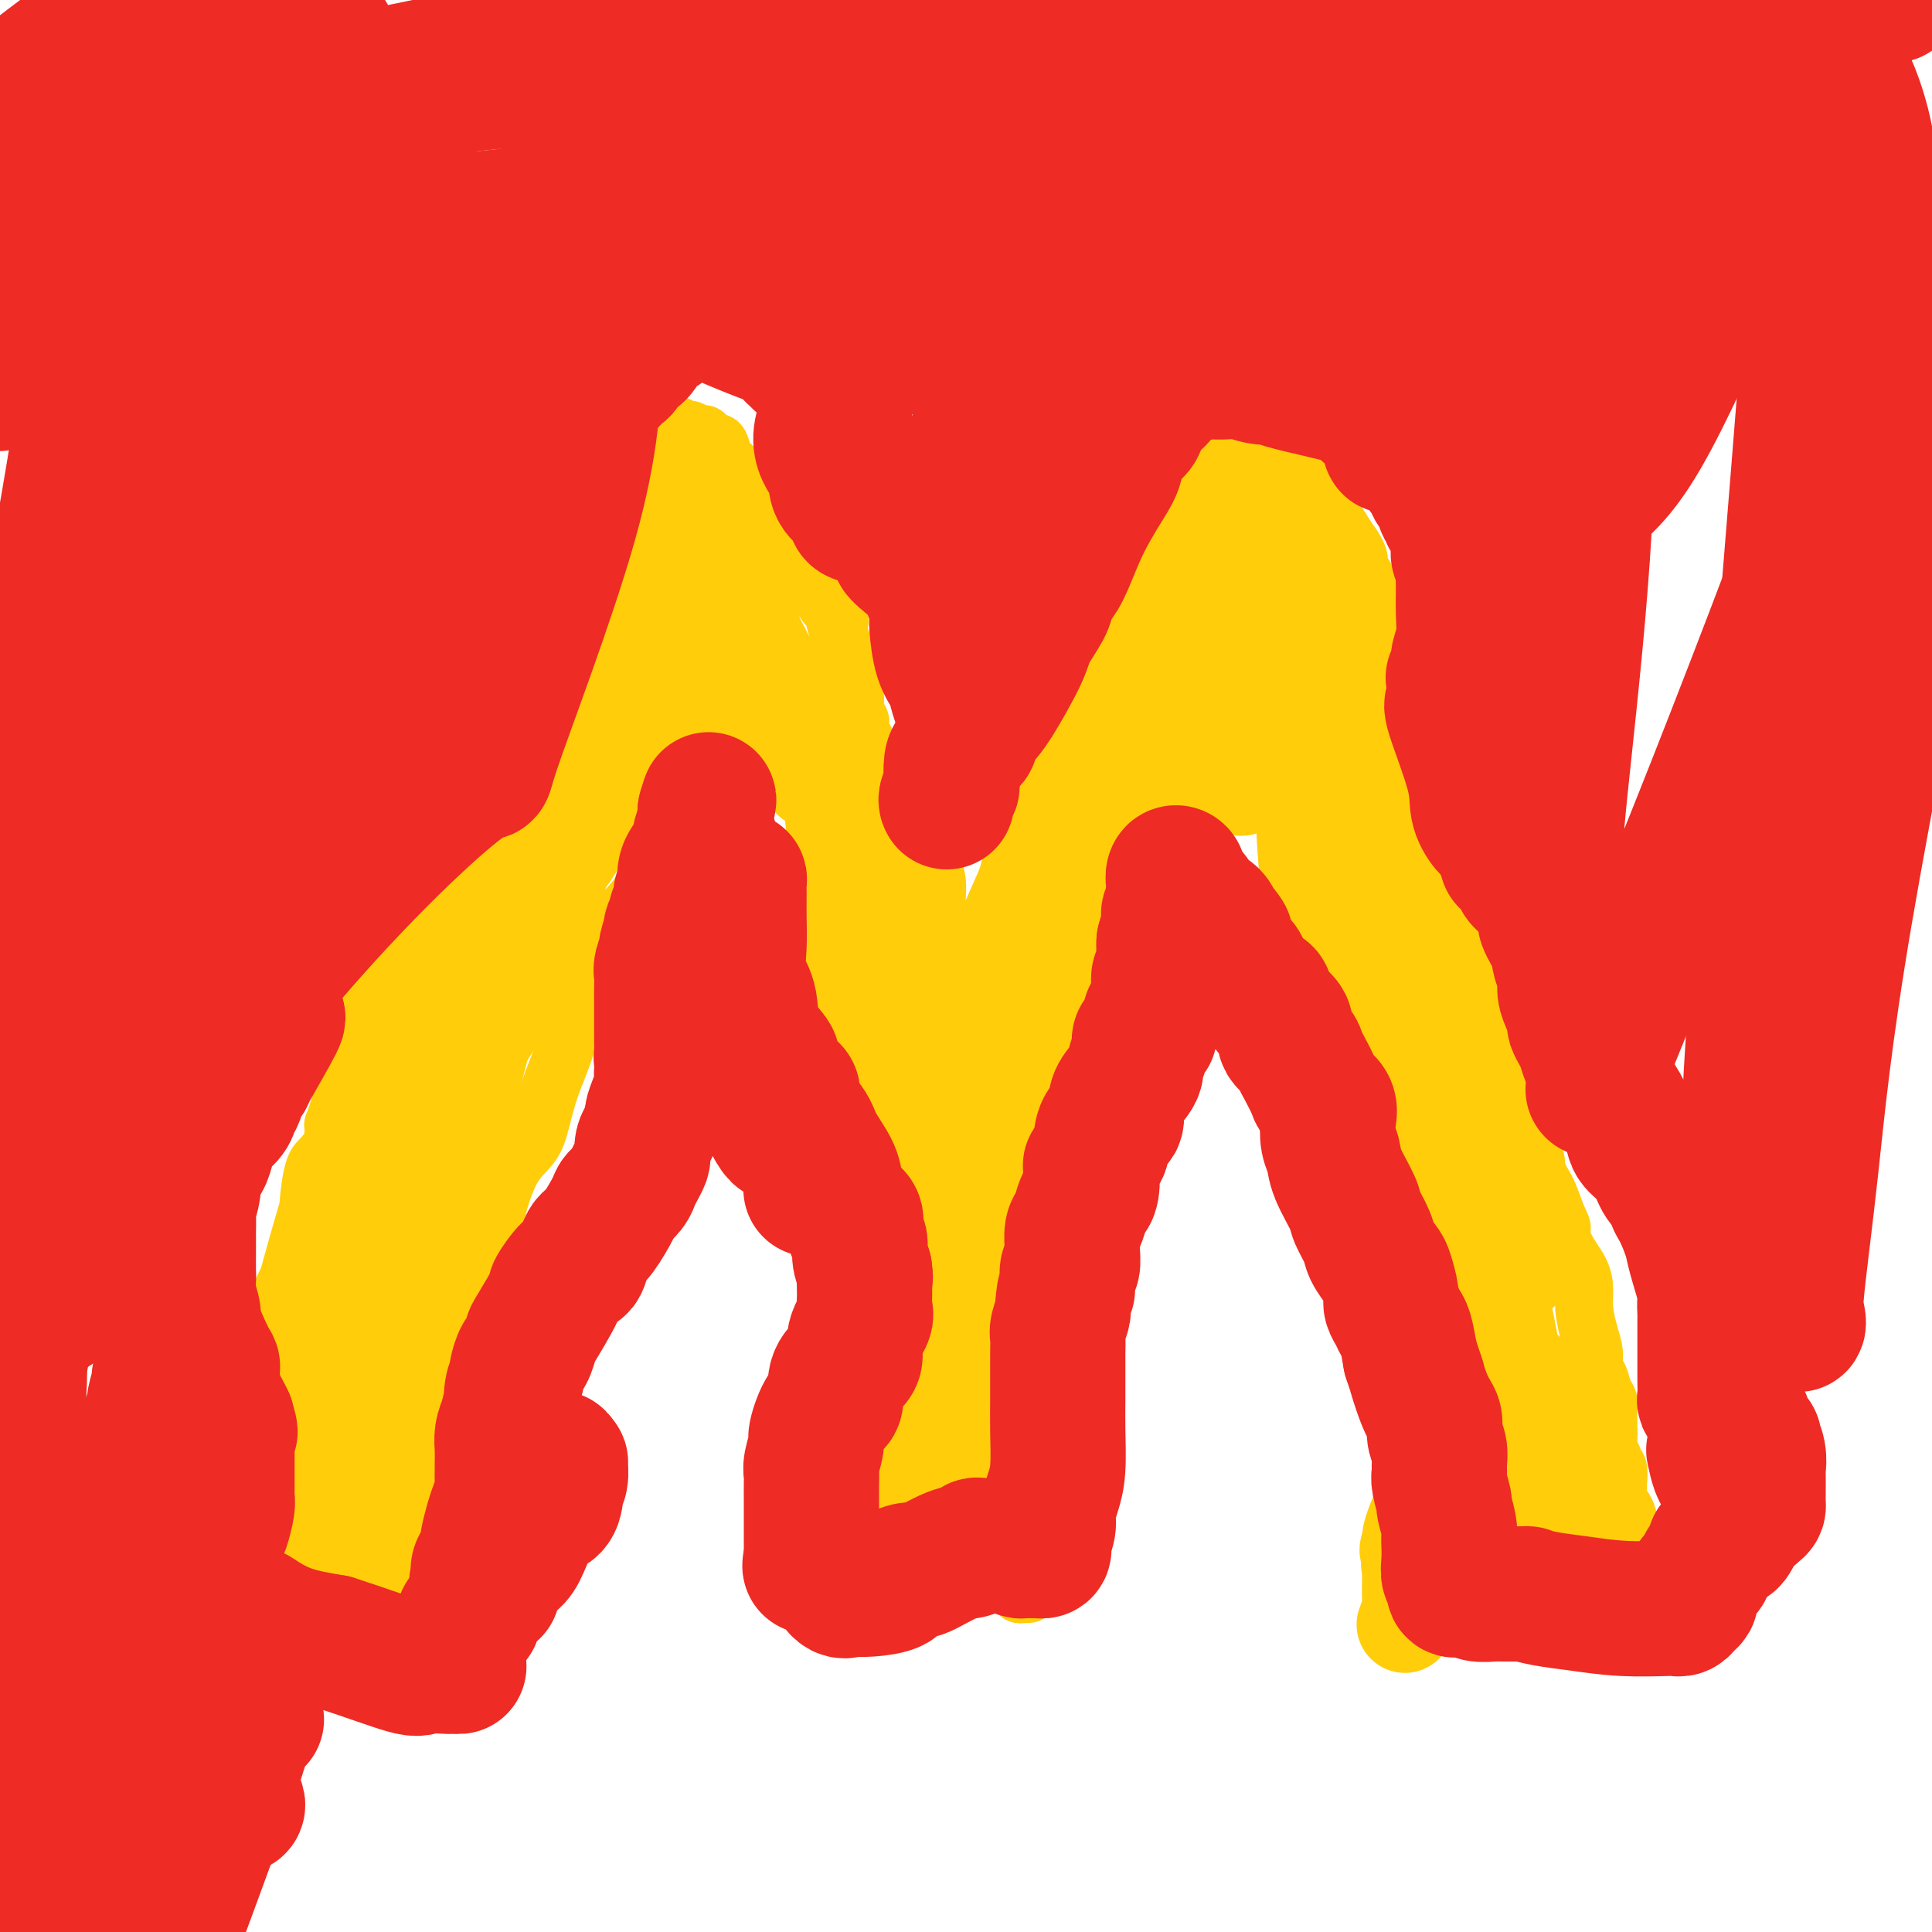 <svg viewBox='0 0 400 400' version='1.1' xmlns='http://www.w3.org/2000/svg' xmlns:xlink='http://www.w3.org/1999/xlink'><g fill='none' stroke='#FFCD0A' stroke-width='12' stroke-linecap='round' stroke-linejoin='round'><path d='M64,321c0.349,0.031 0.698,0.061 1,0c0.302,-0.061 0.558,-0.214 1,0c0.442,0.214 1.071,0.793 2,1c0.929,0.207 2.157,0.040 3,0c0.843,-0.040 1.302,0.046 2,0c0.698,-0.046 1.634,-0.222 2,0c0.366,0.222 0.160,0.844 0,1c-0.160,0.156 -0.275,-0.154 0,0c0.275,0.154 0.940,0.774 2,1c1.060,0.226 2.514,0.060 3,0c0.486,-0.060 0.005,-0.015 0,0c-0.005,0.015 0.468,0.000 1,0c0.532,-0.000 1.123,0.014 2,0c0.877,-0.014 2.039,-0.055 3,0c0.961,0.055 1.720,0.207 2,0c0.280,-0.207 0.080,-0.773 0,-1c-0.080,-0.227 -0.040,-0.113 0,0'/><path d='M48,317c0.000,-0.417 0.000,-0.833 0,-1c0.000,-0.167 0.000,-0.083 0,0'/><path d='M52,320c0.362,-0.000 0.725,-0.000 1,0c0.275,0.000 0.463,0.000 1,0c0.537,-0.000 1.425,-0.000 2,0c0.575,0.000 0.838,0.000 1,0c0.162,-0.000 0.221,-0.000 1,0c0.779,0.000 2.276,0.000 3,0c0.724,-0.000 0.675,-0.000 1,0c0.325,0.000 1.025,0.000 1,0c-0.025,-0.000 -0.776,-0.000 -1,0c-0.224,0.000 0.077,0.000 0,0c-0.077,-0.000 -0.532,-0.000 -1,0c-0.468,0.000 -0.948,0.001 -1,0c-0.052,-0.001 0.323,-0.003 0,0c-0.323,0.003 -1.344,0.011 -2,0c-0.656,-0.011 -0.946,-0.041 -1,0c-0.054,0.041 0.127,0.155 0,0c-0.127,-0.155 -0.564,-0.577 -1,-1'/><path d='M56,319c-0.714,-0.394 0.002,-0.880 0,-1c-0.002,-0.120 -0.722,0.127 -1,0c-0.278,-0.127 -0.116,-0.627 0,-1c0.116,-0.373 0.185,-0.617 0,-1c-0.185,-0.383 -0.624,-0.903 -1,-2c-0.376,-1.097 -0.689,-2.769 -1,-4c-0.311,-1.231 -0.619,-2.021 -1,-3c-0.381,-0.979 -0.834,-2.146 -1,-3c-0.166,-0.854 -0.045,-1.395 0,-2c0.045,-0.605 0.012,-1.275 0,-2c-0.012,-0.725 -0.004,-1.506 0,-2c0.004,-0.494 0.004,-0.702 0,-1c-0.004,-0.298 -0.011,-0.684 0,-1c0.011,-0.316 0.040,-0.560 0,-1c-0.040,-0.440 -0.150,-1.076 0,-2c0.150,-0.924 0.561,-2.137 1,-3c0.439,-0.863 0.905,-1.376 1,-2c0.095,-0.624 -0.181,-1.361 0,-2c0.181,-0.639 0.818,-1.182 1,-2c0.182,-0.818 -0.090,-1.912 0,-3c0.090,-1.088 0.542,-2.172 1,-3c0.458,-0.828 0.922,-1.401 1,-2c0.078,-0.599 -0.230,-1.224 0,-2c0.230,-0.776 0.997,-1.702 1,-2c0.003,-0.298 -0.757,0.031 0,-1c0.757,-1.031 3.030,-3.423 4,-5c0.970,-1.577 0.639,-2.340 1,-3c0.361,-0.660 1.416,-1.218 2,-2c0.584,-0.782 0.696,-1.787 1,-2c0.304,-0.213 0.801,0.368 1,0c0.199,-0.368 0.099,-1.684 0,-3'/><path d='M66,256c1.959,-2.843 2.357,-2.451 3,-3c0.643,-0.549 1.532,-2.038 2,-3c0.468,-0.962 0.514,-1.396 1,-2c0.486,-0.604 1.413,-1.378 2,-2c0.587,-0.622 0.835,-1.091 1,-2c0.165,-0.909 0.248,-2.259 1,-4c0.752,-1.741 2.173,-3.874 3,-5c0.827,-1.126 1.062,-1.247 1,-2c-0.062,-0.753 -0.419,-2.140 0,-3c0.419,-0.860 1.614,-1.192 2,-2c0.386,-0.808 -0.036,-2.090 0,-3c0.036,-0.910 0.532,-1.448 1,-2c0.468,-0.552 0.910,-1.118 1,-2c0.090,-0.882 -0.172,-2.079 0,-3c0.172,-0.921 0.778,-1.567 1,-2c0.222,-0.433 0.060,-0.655 0,-1c-0.060,-0.345 -0.017,-0.813 0,-1c0.017,-0.187 0.009,-0.094 0,0'/><path d='M51,285c0.032,-0.333 0.065,-0.667 0,-1c-0.065,-0.333 -0.227,-0.667 0,-1c0.227,-0.333 0.844,-0.666 1,-1c0.156,-0.334 -0.149,-0.668 0,-1c0.149,-0.332 0.752,-0.663 1,-1c0.248,-0.337 0.143,-0.681 0,-1c-0.143,-0.319 -0.322,-0.613 0,-1c0.322,-0.387 1.147,-0.866 2,-2c0.853,-1.134 1.734,-2.923 2,-4c0.266,-1.077 -0.084,-1.443 0,-2c0.084,-0.557 0.601,-1.304 1,-2c0.399,-0.696 0.681,-1.340 1,-2c0.319,-0.660 0.677,-1.337 1,-2c0.323,-0.663 0.612,-1.314 1,-2c0.388,-0.686 0.873,-1.409 1,-2c0.127,-0.591 -0.106,-1.051 0,-2c0.106,-0.949 0.550,-2.385 1,-3c0.450,-0.615 0.905,-0.407 1,-1c0.095,-0.593 -0.172,-1.986 0,-3c0.172,-1.014 0.782,-1.650 1,-2c0.218,-0.350 0.042,-0.414 0,-1c-0.042,-0.586 0.048,-1.693 0,-2c-0.048,-0.307 -0.233,0.185 0,0c0.233,-0.185 0.886,-1.048 1,-2c0.114,-0.952 -0.309,-1.993 0,-3c0.309,-1.007 1.351,-1.981 2,-3c0.649,-1.019 0.906,-2.082 1,-3c0.094,-0.918 0.027,-1.691 0,-2c-0.027,-0.309 -0.013,-0.155 0,0'/><path d='M69,233c2.950,-8.606 1.326,-4.120 1,-3c-0.326,1.120 0.648,-1.125 1,-2c0.352,-0.875 0.083,-0.379 0,-1c-0.083,-0.621 0.019,-2.357 0,-3c-0.019,-0.643 -0.159,-0.191 0,-1c0.159,-0.809 0.616,-2.879 1,-4c0.384,-1.121 0.694,-1.295 1,-2c0.306,-0.705 0.608,-1.942 1,-3c0.392,-1.058 0.874,-1.936 1,-3c0.126,-1.064 -0.103,-2.314 0,-3c0.103,-0.686 0.540,-0.807 1,-1c0.460,-0.193 0.943,-0.459 1,-1c0.057,-0.541 -0.313,-1.359 0,-2c0.313,-0.641 1.309,-1.107 2,-2c0.691,-0.893 1.077,-2.215 1,-3c-0.077,-0.785 -0.617,-1.033 0,-2c0.617,-0.967 2.391,-2.653 3,-4c0.609,-1.347 0.052,-2.355 0,-3c-0.052,-0.645 0.401,-0.926 1,-2c0.599,-1.074 1.344,-2.939 2,-4c0.656,-1.061 1.223,-1.317 2,-2c0.777,-0.683 1.763,-1.794 2,-3c0.237,-1.206 -0.274,-2.508 0,-3c0.274,-0.492 1.335,-0.174 2,-1c0.665,-0.826 0.935,-2.795 1,-4c0.065,-1.205 -0.074,-1.646 0,-2c0.074,-0.354 0.362,-0.623 1,-2c0.638,-1.377 1.624,-3.864 2,-5c0.376,-1.136 0.140,-0.921 0,-1c-0.140,-0.079 -0.183,-0.451 0,-1c0.183,-0.549 0.591,-1.274 1,-2'/><path d='M97,158c3.477,-7.966 1.170,-2.880 1,-3c-0.170,-0.120 1.796,-5.445 3,-8c1.204,-2.555 1.647,-2.340 2,-3c0.353,-0.660 0.617,-2.196 1,-3c0.383,-0.804 0.884,-0.875 1,-1c0.116,-0.125 -0.152,-0.304 0,-1c0.152,-0.696 0.724,-1.908 1,-3c0.276,-1.092 0.255,-2.064 1,-3c0.745,-0.936 2.254,-1.838 3,-3c0.746,-1.162 0.727,-2.585 1,-3c0.273,-0.415 0.836,0.180 1,0c0.164,-0.180 -0.072,-1.133 0,-2c0.072,-0.867 0.450,-1.647 1,-2c0.550,-0.353 1.271,-0.280 2,-2c0.729,-1.720 1.467,-5.233 2,-7c0.533,-1.767 0.860,-1.787 1,-2c0.140,-0.213 0.094,-0.620 0,-1c-0.094,-0.380 -0.235,-0.733 0,-1c0.235,-0.267 0.848,-0.450 1,-1c0.152,-0.550 -0.156,-1.469 0,-2c0.156,-0.531 0.778,-0.675 1,-1c0.222,-0.325 0.045,-0.829 0,-1c-0.045,-0.171 0.040,-0.007 0,0c-0.040,0.007 -0.207,-0.142 0,-1c0.207,-0.858 0.786,-2.423 1,-3c0.214,-0.577 0.061,-0.165 0,0c-0.061,0.165 -0.031,0.082 0,0'/><path d='M121,101c4.000,-9.500 2.000,-4.750 0,0'/><path d='M120,97c0.000,-0.446 0.000,-0.893 0,-1c-0.000,-0.107 -0.001,0.125 0,0c0.001,-0.125 0.004,-0.607 0,-1c-0.004,-0.393 -0.013,-0.695 0,-1c0.013,-0.305 0.050,-0.611 0,-1c-0.050,-0.389 -0.186,-0.860 0,-1c0.186,-0.140 0.693,0.051 1,0c0.307,-0.051 0.414,-0.343 1,-1c0.586,-0.657 1.650,-1.679 2,-2c0.350,-0.321 -0.013,0.057 0,0c0.013,-0.057 0.403,-0.551 1,-1c0.597,-0.449 1.402,-0.852 2,-1c0.598,-0.148 0.989,-0.040 1,0c0.011,0.040 -0.358,0.011 0,0c0.358,-0.011 1.443,-0.003 2,0c0.557,0.003 0.588,0.001 1,0c0.412,-0.001 1.206,-0.000 2,0'/><path d='M133,87c2.009,-0.314 2.530,-0.099 3,0c0.470,0.099 0.889,0.083 1,0c0.111,-0.083 -0.088,-0.234 0,0c0.088,0.234 0.461,0.852 1,1c0.539,0.148 1.244,-0.172 2,0c0.756,0.172 1.565,0.838 2,1c0.435,0.162 0.498,-0.180 1,0c0.502,0.180 1.444,0.883 2,1c0.556,0.117 0.727,-0.350 1,0c0.273,0.350 0.650,1.518 1,2c0.350,0.482 0.675,0.278 1,0c0.325,-0.278 0.650,-0.632 1,0c0.350,0.632 0.724,2.248 1,3c0.276,0.752 0.453,0.638 1,1c0.547,0.362 1.463,1.200 2,2c0.537,0.800 0.694,1.562 1,2c0.306,0.438 0.762,0.551 1,1c0.238,0.449 0.259,1.234 1,2c0.741,0.766 2.202,1.513 3,2c0.798,0.487 0.934,0.715 1,1c0.066,0.285 0.063,0.629 0,1c-0.063,0.371 -0.187,0.770 0,1c0.187,0.230 0.683,0.289 1,1c0.317,0.711 0.453,2.072 1,3c0.547,0.928 1.504,1.422 2,2c0.496,0.578 0.532,1.239 1,2c0.468,0.761 1.369,1.621 2,2c0.631,0.379 0.994,0.277 1,1c0.006,0.723 -0.345,2.272 0,3c0.345,0.728 1.384,0.637 2,1c0.616,0.363 0.808,1.182 1,2'/><path d='M171,125c4.332,5.783 2.662,2.740 2,2c-0.662,-0.740 -0.317,0.821 0,2c0.317,1.179 0.607,1.974 1,3c0.393,1.026 0.889,2.282 1,3c0.111,0.718 -0.162,0.899 0,1c0.162,0.101 0.760,0.124 1,1c0.240,0.876 0.120,2.606 0,3c-0.120,0.394 -0.242,-0.548 0,0c0.242,0.548 0.848,2.584 1,4c0.152,1.416 -0.152,2.210 0,3c0.152,0.790 0.758,1.576 1,2c0.242,0.424 0.121,0.487 0,1c-0.121,0.513 -0.240,1.474 0,2c0.240,0.526 0.839,0.615 1,1c0.161,0.385 -0.118,1.066 0,2c0.118,0.934 0.631,2.120 1,3c0.369,0.880 0.595,1.453 1,2c0.405,0.547 0.991,1.067 1,2c0.009,0.933 -0.558,2.277 0,3c0.558,0.723 2.240,0.824 3,2c0.760,1.176 0.596,3.428 1,5c0.404,1.572 1.375,2.464 2,3c0.625,0.536 0.902,0.718 1,1c0.098,0.282 0.016,0.666 0,1c-0.016,0.334 0.034,0.620 0,1c-0.034,0.380 -0.154,0.854 0,2c0.154,1.146 0.580,2.962 1,4c0.420,1.038 0.834,1.296 1,2c0.166,0.704 0.083,1.852 0,3'/><path d='M191,189c3.195,10.261 1.182,3.915 1,2c-0.182,-1.915 1.468,0.602 2,2c0.532,1.398 -0.054,1.678 0,2c0.054,0.322 0.750,0.686 1,1c0.250,0.314 0.056,0.577 0,1c-0.056,0.423 0.025,1.005 0,2c-0.025,0.995 -0.158,2.404 0,3c0.158,0.596 0.606,0.380 1,1c0.394,0.620 0.735,2.076 1,3c0.265,0.924 0.455,1.317 0,1c-0.455,-0.317 -1.555,-1.343 -3,-7c-1.445,-5.657 -3.235,-15.946 -6,-25c-2.765,-9.054 -6.504,-16.873 -8,-20c-1.496,-3.127 -0.748,-1.564 0,0'/><path d='M205,206c0.002,-0.282 0.004,-0.565 0,-1c-0.004,-0.435 -0.012,-1.023 0,-2c0.012,-0.977 0.046,-2.344 0,-4c-0.046,-1.656 -0.171,-3.601 0,-5c0.171,-1.399 0.637,-2.253 1,-3c0.363,-0.747 0.622,-1.389 1,-2c0.378,-0.611 0.875,-1.193 1,-2c0.125,-0.807 -0.124,-1.840 0,-3c0.124,-1.160 0.620,-2.446 1,-4c0.380,-1.554 0.645,-3.374 1,-5c0.355,-1.626 0.800,-3.056 1,-4c0.200,-0.944 0.155,-1.401 0,-2c-0.155,-0.599 -0.422,-1.339 0,-2c0.422,-0.661 1.531,-1.244 2,-2c0.469,-0.756 0.296,-1.687 1,-3c0.704,-1.313 2.284,-3.009 3,-4c0.716,-0.991 0.568,-1.278 1,-2c0.432,-0.722 1.443,-1.879 2,-3c0.557,-1.121 0.660,-2.206 1,-3c0.340,-0.794 0.917,-1.298 1,-2c0.083,-0.702 -0.329,-1.603 0,-3c0.329,-1.397 1.397,-3.289 2,-4c0.603,-0.711 0.739,-0.242 1,-1c0.261,-0.758 0.647,-2.742 1,-4c0.353,-1.258 0.672,-1.788 1,-3c0.328,-1.212 0.664,-3.106 1,-5'/><path d='M228,128c1.189,-4.998 0.160,-4.993 0,-6c-0.160,-1.007 0.547,-3.028 1,-4c0.453,-0.972 0.652,-0.896 1,-1c0.348,-0.104 0.845,-0.387 1,-1c0.155,-0.613 -0.031,-1.556 0,-2c0.031,-0.444 0.281,-0.391 1,-1c0.719,-0.609 1.907,-1.882 3,-3c1.093,-1.118 2.090,-2.082 3,-3c0.910,-0.918 1.733,-1.792 2,-2c0.267,-0.208 -0.023,0.248 0,0c0.023,-0.248 0.359,-1.200 1,-2c0.641,-0.800 1.588,-1.447 2,-2c0.412,-0.553 0.290,-1.012 1,-2c0.710,-0.988 2.253,-2.506 3,-3c0.747,-0.494 0.698,0.036 1,0c0.302,-0.036 0.954,-0.637 1,-1c0.046,-0.363 -0.513,-0.489 0,-1c0.513,-0.511 2.098,-1.408 3,-2c0.902,-0.592 1.120,-0.881 2,-1c0.880,-0.119 2.422,-0.069 3,0c0.578,0.069 0.193,0.159 0,0c-0.193,-0.159 -0.195,-0.565 1,0c1.195,0.565 3.586,2.102 5,3c1.414,0.898 1.849,1.157 3,2c1.151,0.843 3.017,2.271 4,3c0.983,0.729 1.082,0.758 1,1c-0.082,0.242 -0.345,0.698 0,1c0.345,0.302 1.299,0.452 2,1c0.701,0.548 1.150,1.494 2,3c0.850,1.506 2.100,3.573 3,5c0.900,1.427 1.450,2.213 2,3'/><path d='M280,113c2.281,3.422 0.983,3.477 1,4c0.017,0.523 1.348,1.515 2,3c0.652,1.485 0.625,3.461 1,6c0.375,2.539 1.150,5.639 2,8c0.850,2.361 1.773,3.983 3,8c1.227,4.017 2.759,10.429 4,15c1.241,4.571 2.191,7.302 3,9c0.809,1.698 1.478,2.363 2,3c0.522,0.637 0.898,1.247 1,2c0.102,0.753 -0.071,1.651 0,2c0.071,0.349 0.387,0.149 1,1c0.613,0.851 1.522,2.751 2,4c0.478,1.249 0.524,1.846 1,3c0.476,1.154 1.380,2.866 2,5c0.620,2.134 0.955,4.691 1,6c0.045,1.309 -0.199,1.369 0,2c0.199,0.631 0.842,1.834 1,3c0.158,1.166 -0.168,2.297 0,3c0.168,0.703 0.830,0.979 1,2c0.170,1.021 -0.151,2.787 0,4c0.151,1.213 0.774,1.871 1,3c0.226,1.129 0.053,2.727 0,4c-0.053,1.273 0.012,2.220 0,3c-0.012,0.780 -0.102,1.394 0,3c0.102,1.606 0.396,4.203 1,6c0.604,1.797 1.516,2.794 2,4c0.484,1.206 0.538,2.622 1,4c0.462,1.378 1.330,2.720 2,4c0.670,1.280 1.142,2.498 2,4c0.858,1.502 2.102,3.286 3,5c0.898,1.714 1.449,3.357 2,5'/><path d='M322,251c2.066,4.526 1.232,2.842 1,3c-0.232,0.158 0.137,2.159 1,4c0.863,1.841 2.221,3.521 3,5c0.779,1.479 0.978,2.756 1,4c0.022,1.244 -0.135,2.454 0,4c0.135,1.546 0.561,3.429 1,5c0.439,1.571 0.892,2.830 1,4c0.108,1.170 -0.129,2.253 0,3c0.129,0.747 0.623,1.160 1,2c0.377,0.840 0.637,2.107 1,3c0.363,0.893 0.830,1.412 1,2c0.170,0.588 0.045,1.245 0,2c-0.045,0.755 -0.008,1.606 0,2c0.008,0.394 -0.013,0.330 0,1c0.013,0.670 0.060,2.075 0,3c-0.060,0.925 -0.226,1.369 0,2c0.226,0.631 0.845,1.448 1,2c0.155,0.552 -0.155,0.838 0,1c0.155,0.162 0.776,0.199 1,1c0.224,0.801 0.050,2.365 0,3c-0.050,0.635 0.025,0.341 0,1c-0.025,0.659 -0.150,2.271 0,3c0.150,0.729 0.576,0.577 1,1c0.424,0.423 0.846,1.423 1,2c0.154,0.577 0.041,0.732 0,1c-0.041,0.268 -0.011,0.649 0,1c0.011,0.351 0.003,0.671 0,1c-0.003,0.329 -0.001,0.665 0,1c0.001,0.335 0.000,0.667 0,1'/><path d='M337,319c2.158,10.747 0.053,3.615 -1,1c-1.053,-2.615 -1.055,-0.714 -1,0c0.055,0.714 0.166,0.240 0,0c-0.166,-0.240 -0.610,-0.245 -1,0c-0.390,0.245 -0.727,0.738 -1,1c-0.273,0.262 -0.483,0.291 -1,1c-0.517,0.709 -1.342,2.099 -3,3c-1.658,0.901 -4.148,1.312 -6,2c-1.852,0.688 -3.067,1.652 -4,2c-0.933,0.348 -1.583,0.079 -2,0c-0.417,-0.079 -0.600,0.031 -1,0c-0.400,-0.031 -1.019,-0.203 -2,0c-0.981,0.203 -2.326,0.783 -4,1c-1.674,0.217 -3.678,0.073 -5,0c-1.322,-0.073 -1.962,-0.074 -3,0c-1.038,0.074 -2.475,0.224 -3,0c-0.525,-0.224 -0.140,-0.821 0,-1c0.140,-0.179 0.034,0.059 0,0c-0.034,-0.059 0.005,-0.413 0,-1c-0.005,-0.587 -0.053,-1.405 0,-2c0.053,-0.595 0.207,-0.968 0,-2c-0.207,-1.032 -0.773,-2.723 -1,-4c-0.227,-1.277 -0.113,-2.138 0,-3'/><path d='M298,317c-0.155,-2.439 -0.041,-2.037 0,-2c0.041,0.037 0.011,-0.291 0,-1c-0.011,-0.709 -0.003,-1.797 0,-2c0.003,-0.203 0.001,0.480 0,0c-0.001,-0.480 -0.000,-2.125 0,-3c0.000,-0.875 -0.000,-0.982 0,-2c0.000,-1.018 0.001,-2.948 0,-4c-0.001,-1.052 -0.004,-1.225 0,-2c0.004,-0.775 0.015,-2.150 0,-3c-0.015,-0.850 -0.057,-1.174 0,-2c0.057,-0.826 0.212,-2.155 0,-3c-0.212,-0.845 -0.792,-1.207 -1,-2c-0.208,-0.793 -0.044,-2.018 0,-3c0.044,-0.982 -0.033,-1.721 0,-2c0.033,-0.279 0.175,-0.097 0,-1c-0.175,-0.903 -0.667,-2.892 -1,-4c-0.333,-1.108 -0.508,-1.336 -1,-2c-0.492,-0.664 -1.301,-1.763 -2,-3c-0.699,-1.237 -1.290,-2.613 -2,-4c-0.710,-1.387 -1.541,-2.784 -2,-4c-0.459,-1.216 -0.547,-2.251 -1,-3c-0.453,-0.749 -1.273,-1.212 -2,-2c-0.727,-0.788 -1.362,-1.903 -2,-3c-0.638,-1.097 -1.281,-2.178 -2,-3c-0.719,-0.822 -1.515,-1.386 -2,-2c-0.485,-0.614 -0.659,-1.277 -1,-2c-0.341,-0.723 -0.848,-1.506 -1,-2c-0.152,-0.494 0.052,-0.699 0,-1c-0.052,-0.301 -0.360,-0.696 -1,-2c-0.640,-1.304 -1.611,-3.515 -2,-5c-0.389,-1.485 -0.194,-2.242 0,-3'/><path d='M275,240c-3.432,-6.926 -1.512,-3.742 -1,-3c0.512,0.742 -0.384,-0.960 -1,-2c-0.616,-1.040 -0.954,-1.418 -1,-2c-0.046,-0.582 0.199,-1.368 0,-2c-0.199,-0.632 -0.842,-1.111 -1,-2c-0.158,-0.889 0.168,-2.189 0,-3c-0.168,-0.811 -0.830,-1.135 -1,-2c-0.170,-0.865 0.150,-2.272 0,-3c-0.150,-0.728 -0.772,-0.777 -1,-1c-0.228,-0.223 -0.061,-0.619 0,-1c0.061,-0.381 0.016,-0.745 0,-1c-0.016,-0.255 -0.003,-0.401 0,-1c0.003,-0.599 -0.003,-1.651 0,-2c0.003,-0.349 0.016,0.006 0,0c-0.016,-0.006 -0.061,-0.374 0,-1c0.061,-0.626 0.228,-1.510 0,-2c-0.228,-0.490 -0.849,-0.587 -1,-1c-0.151,-0.413 0.170,-1.144 0,-2c-0.170,-0.856 -0.830,-1.839 -1,-3c-0.170,-1.161 0.151,-2.499 0,-3c-0.151,-0.501 -0.775,-0.164 -1,-1c-0.225,-0.836 -0.053,-2.847 0,-4c0.053,-1.153 -0.014,-1.450 0,-2c0.014,-0.550 0.109,-1.352 0,-2c-0.109,-0.648 -0.422,-1.142 0,-2c0.422,-0.858 1.580,-2.081 2,-3c0.420,-0.919 0.102,-1.535 0,-3c-0.102,-1.465 0.011,-3.779 0,-5c-0.011,-1.221 -0.146,-1.349 0,-2c0.146,-0.651 0.573,-1.826 1,-3'/><path d='M269,176c0.480,-3.595 0.182,-1.582 0,-1c-0.182,0.582 -0.246,-0.267 0,-1c0.246,-0.733 0.802,-1.350 1,-2c0.198,-0.650 0.039,-1.331 0,-2c-0.039,-0.669 0.042,-1.325 0,-2c-0.042,-0.675 -0.207,-1.370 0,-2c0.207,-0.630 0.788,-1.194 1,-2c0.212,-0.806 0.057,-1.855 0,-3c-0.057,-1.145 -0.015,-2.386 0,-3c0.015,-0.614 0.004,-0.600 0,-1c-0.004,-0.400 -0.001,-1.213 0,-2c0.001,-0.787 0.001,-1.548 0,-2c-0.001,-0.452 -0.004,-0.596 0,-1c0.004,-0.404 0.015,-1.067 0,-2c-0.015,-0.933 -0.055,-2.134 0,-3c0.055,-0.866 0.207,-1.395 0,-2c-0.207,-0.605 -0.773,-1.286 -1,-2c-0.227,-0.714 -0.116,-1.462 0,-2c0.116,-0.538 0.237,-0.866 0,-1c-0.237,-0.134 -0.833,-0.075 -1,0c-0.167,0.075 0.095,0.164 0,0c-0.095,-0.164 -0.548,-0.582 -1,-1'/><path d='M268,139c-0.632,-1.421 -0.713,-0.972 -1,-1c-0.287,-0.028 -0.780,-0.533 -1,-1c-0.220,-0.467 -0.167,-0.896 0,-1c0.167,-0.104 0.448,0.116 0,0c-0.448,-0.116 -1.623,-0.569 -2,-1c-0.377,-0.431 0.046,-0.840 0,-1c-0.046,-0.160 -0.562,-0.071 -1,0c-0.438,0.071 -0.800,0.123 -1,0c-0.200,-0.123 -0.239,-0.422 -1,0c-0.761,0.422 -2.245,1.563 -3,2c-0.755,0.437 -0.780,0.169 -1,0c-0.220,-0.169 -0.636,-0.238 -1,0c-0.364,0.238 -0.675,0.782 -1,1c-0.325,0.218 -0.662,0.109 -1,0'/><path d='M254,137c-1.756,0.244 -2.644,-0.644 -3,-1c-0.356,-0.356 -0.178,-0.178 0,0'/><path d='M256,140c-0.339,-0.120 -0.678,-0.240 -1,0c-0.322,0.240 -0.627,0.838 -1,1c-0.373,0.162 -0.815,-0.114 -1,0c-0.185,0.114 -0.113,0.618 0,1c0.113,0.382 0.266,0.641 0,1c-0.266,0.359 -0.950,0.818 -2,2c-1.050,1.182 -2.466,3.089 -3,4c-0.534,0.911 -0.184,0.827 0,1c0.184,0.173 0.204,0.602 0,1c-0.204,0.398 -0.631,0.764 -1,1c-0.369,0.236 -0.680,0.341 -1,1c-0.320,0.659 -0.650,1.872 -1,3c-0.350,1.128 -0.719,2.170 -1,3c-0.281,0.830 -0.475,1.448 -1,2c-0.525,0.552 -1.382,1.037 -2,2c-0.618,0.963 -0.996,2.405 -1,3c-0.004,0.595 0.368,0.342 0,1c-0.368,0.658 -1.475,2.226 -2,4c-0.525,1.774 -0.469,3.755 -1,6c-0.531,2.245 -1.648,4.754 -2,6c-0.352,1.246 0.060,1.229 0,2c-0.060,0.771 -0.592,2.330 -1,3c-0.408,0.670 -0.690,0.449 -1,1c-0.310,0.551 -0.646,1.872 -1,3c-0.354,1.128 -0.725,2.063 -1,3c-0.275,0.937 -0.452,1.875 -1,3c-0.548,1.125 -1.466,2.435 -2,3c-0.534,0.565 -0.682,0.383 -1,1c-0.318,0.617 -0.805,2.033 -1,3c-0.195,0.967 -0.097,1.483 0,2'/><path d='M226,207c-2.470,7.314 -1.144,3.598 -1,3c0.144,-0.598 -0.894,1.923 -2,4c-1.106,2.077 -2.281,3.711 -3,5c-0.719,1.289 -0.981,2.232 -1,3c-0.019,0.768 0.205,1.362 0,2c-0.205,0.638 -0.839,1.321 -1,2c-0.161,0.679 0.149,1.356 0,2c-0.149,0.644 -0.758,1.256 -1,2c-0.242,0.744 -0.116,1.620 0,3c0.116,1.380 0.224,3.262 0,4c-0.224,0.738 -0.778,0.330 -1,1c-0.222,0.670 -0.112,2.418 0,3c0.112,0.582 0.226,-0.003 0,1c-0.226,1.003 -0.792,3.595 -1,5c-0.208,1.405 -0.057,1.622 0,3c0.057,1.378 0.019,3.917 0,5c-0.019,1.083 -0.019,0.711 0,1c0.019,0.289 0.058,1.241 0,2c-0.058,0.759 -0.212,1.325 0,2c0.212,0.675 0.789,1.458 1,2c0.211,0.542 0.057,0.842 0,2c-0.057,1.158 -0.015,3.174 0,4c0.015,0.826 0.004,0.460 0,1c-0.004,0.540 -0.001,1.984 0,3c0.001,1.016 0.000,1.603 0,2c-0.000,0.397 -0.000,0.604 0,2c0.000,1.396 0.000,3.983 0,5c-0.000,1.017 -0.000,0.466 0,1c0.000,0.534 0.000,2.153 0,3c-0.000,0.847 -0.000,0.924 0,1'/><path d='M216,286c-0.381,9.237 -0.834,4.331 -1,3c-0.166,-1.331 -0.044,0.913 0,2c0.044,1.087 0.011,1.015 0,2c-0.011,0.985 -0.001,3.025 0,4c0.001,0.975 -0.007,0.885 0,2c0.007,1.115 0.030,3.434 0,5c-0.030,1.566 -0.113,2.378 0,3c0.113,0.622 0.423,1.055 0,2c-0.423,0.945 -1.577,2.403 -2,3c-0.423,0.597 -0.113,0.334 0,1c0.113,0.666 0.030,2.261 0,3c-0.030,0.739 -0.008,0.623 0,1c0.008,0.377 0.002,1.246 0,2c-0.002,0.754 0.000,1.393 0,2c-0.000,0.607 -0.003,1.182 0,2c0.003,0.818 0.011,1.881 0,3c-0.011,1.119 -0.041,2.296 0,3c0.041,0.704 0.152,0.936 0,1c-0.152,0.064 -0.568,-0.041 -1,0c-0.432,0.041 -0.879,0.227 -1,0c-0.121,-0.227 0.083,-0.869 0,-1c-0.083,-0.131 -0.452,0.248 -1,0c-0.548,-0.248 -1.274,-1.124 -2,-2'/><path d='M208,327c-1.135,-0.718 -1.474,-1.513 -2,-2c-0.526,-0.487 -1.240,-0.666 -2,-1c-0.760,-0.334 -1.566,-0.821 -2,-1c-0.434,-0.179 -0.497,-0.048 -1,0c-0.503,0.048 -1.445,0.013 -2,0c-0.555,-0.013 -0.722,-0.005 -1,0c-0.278,0.005 -0.666,0.005 -1,0c-0.334,-0.005 -0.613,-0.017 -1,0c-0.387,0.017 -0.882,0.061 -1,0c-0.118,-0.061 0.141,-0.227 0,0c-0.141,0.227 -0.683,0.845 -1,1c-0.317,0.155 -0.411,-0.155 -1,0c-0.589,0.155 -1.673,0.773 -2,1c-0.327,0.227 0.104,0.061 0,0c-0.104,-0.061 -0.744,-0.017 -1,0c-0.256,0.017 -0.128,0.009 0,0'/><path d='M190,325c-1.890,0.169 -0.616,-0.410 0,-1c0.616,-0.590 0.572,-1.193 0,-2c-0.572,-0.807 -1.674,-1.820 -2,-3c-0.326,-1.180 0.124,-2.527 0,-3c-0.124,-0.473 -0.822,-0.072 -1,0c-0.178,0.072 0.162,-0.184 0,-1c-0.162,-0.816 -0.828,-2.191 -1,-3c-0.172,-0.809 0.149,-1.052 0,-2c-0.149,-0.948 -0.768,-2.599 -1,-4c-0.232,-1.401 -0.076,-2.550 0,-4c0.076,-1.450 0.073,-3.201 0,-5c-0.073,-1.799 -0.215,-3.645 0,-6c0.215,-2.355 0.787,-5.218 1,-8c0.213,-2.782 0.069,-5.483 0,-8c-0.069,-2.517 -0.061,-4.849 0,-7c0.061,-2.151 0.175,-4.122 0,-5c-0.175,-0.878 -0.639,-0.663 -1,-1c-0.361,-0.337 -0.619,-1.224 -1,-2c-0.381,-0.776 -0.887,-1.439 -1,-2c-0.113,-0.561 0.166,-1.021 0,-2c-0.166,-0.979 -0.776,-2.479 -1,-4c-0.224,-1.521 -0.060,-3.063 0,-4c0.060,-0.937 0.016,-1.267 0,-2c-0.016,-0.733 -0.004,-1.867 0,-3c0.004,-1.133 0.001,-2.265 0,-3c-0.001,-0.735 -0.000,-1.073 0,-2c0.000,-0.927 0.000,-2.442 0,-3c-0.000,-0.558 -0.000,-0.160 0,-2c0.000,-1.840 0.000,-5.918 0,-9c-0.000,-3.082 -0.000,-5.166 0,-7c0.000,-1.834 0.000,-3.417 0,-5'/><path d='M182,212c-0.481,-15.101 -0.185,-5.855 0,-3c0.185,2.855 0.257,-0.681 0,-2c-0.257,-1.319 -0.844,-0.422 -1,-1c-0.156,-0.578 0.117,-2.630 0,-4c-0.117,-1.370 -0.626,-2.056 -1,-3c-0.374,-0.944 -0.615,-2.146 -1,-4c-0.385,-1.854 -0.915,-4.361 -2,-7c-1.085,-2.639 -2.724,-5.410 -4,-9c-1.276,-3.590 -2.190,-8.000 -3,-10c-0.810,-2.000 -1.516,-1.589 -2,-2c-0.484,-0.411 -0.748,-1.645 -1,-2c-0.252,-0.355 -0.494,0.168 -1,0c-0.506,-0.168 -1.278,-1.027 -2,-2c-0.722,-0.973 -1.395,-2.058 -2,-3c-0.605,-0.942 -1.141,-1.739 -2,-3c-0.859,-1.261 -2.041,-2.986 -3,-4c-0.959,-1.014 -1.696,-1.318 -2,-2c-0.304,-0.682 -0.177,-1.741 0,-2c0.177,-0.259 0.402,0.281 0,0c-0.402,-0.281 -1.431,-1.382 -2,-2c-0.569,-0.618 -0.677,-0.754 -1,-1c-0.323,-0.246 -0.860,-0.602 -1,-1c-0.140,-0.398 0.116,-0.838 0,-1c-0.116,-0.162 -0.605,-0.046 -1,0c-0.395,0.046 -0.698,0.023 -1,0'/><path d='M149,144c-3.913,-3.185 -3.195,1.354 -3,3c0.195,1.646 -0.132,0.399 -1,1c-0.868,0.601 -2.278,3.050 -3,4c-0.722,0.950 -0.756,0.402 -1,1c-0.244,0.598 -0.696,2.342 -1,3c-0.304,0.658 -0.459,0.229 -1,2c-0.541,1.771 -1.469,5.740 -2,8c-0.531,2.260 -0.666,2.810 -1,4c-0.334,1.190 -0.869,3.021 -1,4c-0.131,0.979 0.142,1.108 0,2c-0.142,0.892 -0.697,2.548 -1,4c-0.303,1.452 -0.353,2.702 -1,4c-0.647,1.298 -1.891,2.645 -3,4c-1.109,1.355 -2.082,2.720 -3,4c-0.918,1.280 -1.779,2.477 -3,5c-1.221,2.523 -2.801,6.373 -4,10c-1.199,3.627 -2.018,7.032 -3,10c-0.982,2.968 -2.126,5.498 -3,8c-0.874,2.502 -1.477,4.976 -2,7c-0.523,2.024 -0.967,3.597 -2,5c-1.033,1.403 -2.654,2.635 -4,5c-1.346,2.365 -2.416,5.863 -3,8c-0.584,2.137 -0.682,2.912 -1,4c-0.318,1.088 -0.856,2.491 -1,4c-0.144,1.509 0.106,3.126 0,4c-0.106,0.874 -0.567,1.004 -1,2c-0.433,0.996 -0.838,2.856 -1,4c-0.162,1.144 -0.081,1.572 0,2'/><path d='M99,270c-0.840,4.001 -0.940,4.005 -1,5c-0.060,0.995 -0.078,2.982 0,4c0.078,1.018 0.254,1.065 0,2c-0.254,0.935 -0.936,2.756 -1,4c-0.064,1.244 0.492,1.911 0,3c-0.492,1.089 -2.030,2.602 -3,4c-0.970,1.398 -1.370,2.682 -2,4c-0.630,1.318 -1.488,2.671 -2,4c-0.512,1.329 -0.676,2.634 -1,3c-0.324,0.366 -0.807,-0.208 -1,0c-0.193,0.208 -0.094,1.197 0,2c0.094,0.803 0.184,1.420 0,2c-0.184,0.580 -0.642,1.124 -1,2c-0.358,0.876 -0.618,2.084 -1,3c-0.382,0.916 -0.887,1.540 -1,2c-0.113,0.460 0.166,0.756 0,1c-0.166,0.244 -0.776,0.435 -1,1c-0.224,0.565 -0.060,1.504 0,2c0.060,0.496 0.016,0.550 0,1c-0.016,0.450 -0.004,1.297 0,2c0.004,0.703 0.001,1.260 0,1c-0.001,-0.260 -0.000,-1.339 0,-2c0.000,-0.661 0.000,-0.903 0,-1c-0.000,-0.097 -0.000,-0.048 0,0'/></g>
<g fill='none' stroke='#FFCD0A' stroke-width='20' stroke-linecap='round' stroke-linejoin='round'><path d='M85,225c-0.057,0.840 -0.114,1.680 0,2c0.114,0.320 0.398,0.120 0,2c-0.398,1.880 -1.477,5.841 -2,8c-0.523,2.159 -0.490,2.517 -1,4c-0.510,1.483 -1.562,4.092 -3,8c-1.438,3.908 -3.261,9.116 -5,14c-1.739,4.884 -3.395,9.443 -5,14c-1.605,4.557 -3.158,9.111 -4,12c-0.842,2.889 -0.972,4.112 -1,5c-0.028,0.888 0.045,1.441 0,2c-0.045,0.559 -0.209,1.125 0,2c0.209,0.875 0.791,2.059 1,3c0.209,0.941 0.045,1.639 0,2c-0.045,0.361 0.029,0.387 0,0c-0.029,-0.387 -0.162,-1.185 0,-5c0.162,-3.815 0.617,-10.648 1,-17c0.383,-6.352 0.692,-12.224 1,-18c0.308,-5.776 0.615,-11.455 1,-15c0.385,-3.545 0.848,-4.957 1,-5c0.152,-0.043 -0.006,1.281 0,2c0.006,0.719 0.177,0.832 -1,5c-1.177,4.168 -3.701,12.391 -5,18c-1.299,5.609 -1.371,8.602 -2,12c-0.629,3.398 -1.814,7.199 -3,11'/><path d='M58,291c-1.872,8.786 -1.051,6.750 -1,7c0.051,0.250 -0.667,2.785 -1,4c-0.333,1.215 -0.283,1.110 0,1c0.283,-0.110 0.797,-0.226 1,0c0.203,0.226 0.096,0.792 0,1c-0.096,0.208 -0.180,0.058 0,0c0.180,-0.058 0.624,-0.023 1,0c0.376,0.023 0.682,0.036 1,0c0.318,-0.036 0.647,-0.120 1,0c0.353,0.120 0.730,0.445 1,0c0.270,-0.445 0.432,-1.659 1,-3c0.568,-1.341 1.544,-2.808 3,-7c1.456,-4.192 3.394,-11.110 5,-17c1.606,-5.890 2.879,-10.751 4,-16c1.121,-5.249 2.089,-10.887 3,-15c0.911,-4.113 1.764,-6.702 2,-8c0.236,-1.298 -0.146,-1.305 0,-2c0.146,-0.695 0.818,-2.079 1,-2c0.182,0.079 -0.127,1.620 0,5c0.127,3.380 0.691,8.598 0,13c-0.691,4.402 -2.637,7.987 -4,12c-1.363,4.013 -2.145,8.454 -3,12c-0.855,3.546 -1.784,6.196 -3,9c-1.216,2.804 -2.718,5.762 -4,9c-1.282,3.238 -2.345,6.756 -3,9c-0.655,2.244 -0.901,3.212 -1,4c-0.099,0.788 -0.049,1.394 0,2'/><path d='M62,309c-2.790,9.406 -0.763,4.420 0,3c0.763,-1.420 0.264,0.725 0,2c-0.264,1.275 -0.291,1.679 0,2c0.291,0.321 0.901,0.557 1,1c0.099,0.443 -0.313,1.092 0,1c0.313,-0.092 1.350,-0.925 2,-2c0.650,-1.075 0.914,-2.393 2,-5c1.086,-2.607 2.994,-6.502 4,-10c1.006,-3.498 1.110,-6.597 2,-10c0.890,-3.403 2.567,-7.109 4,-12c1.433,-4.891 2.621,-10.968 3,-15c0.379,-4.032 -0.052,-6.019 0,-7c0.052,-0.981 0.586,-0.955 1,-2c0.414,-1.045 0.709,-3.160 1,-4c0.291,-0.840 0.577,-0.404 1,-1c0.423,-0.596 0.984,-2.223 2,-4c1.016,-1.777 2.488,-3.704 3,-4c0.512,-0.296 0.066,1.040 0,4c-0.066,2.960 0.250,7.543 0,12c-0.250,4.457 -1.064,8.788 -2,13c-0.936,4.212 -1.993,8.304 -3,12c-1.007,3.696 -1.963,6.995 -3,10c-1.037,3.005 -2.153,5.716 -3,8c-0.847,2.284 -1.423,4.142 -2,6'/><path d='M75,307c-1.933,6.083 -1.266,3.291 -1,3c0.266,-0.291 0.131,1.918 0,3c-0.131,1.082 -0.256,1.038 0,1c0.256,-0.038 0.894,-0.069 1,0c0.106,0.069 -0.320,0.240 0,0c0.320,-0.240 1.387,-0.889 2,-1c0.613,-0.111 0.773,0.316 2,-3c1.227,-3.316 3.523,-10.373 5,-15c1.477,-4.627 2.136,-6.822 3,-11c0.864,-4.178 1.932,-10.337 3,-16c1.068,-5.663 2.136,-10.829 3,-16c0.864,-5.171 1.523,-10.347 2,-14c0.477,-3.653 0.770,-5.782 2,-11c1.230,-5.218 3.395,-13.526 5,-19c1.605,-5.474 2.648,-8.114 4,-11c1.352,-2.886 3.013,-6.017 4,-9c0.987,-2.983 1.301,-5.818 2,-8c0.699,-2.182 1.785,-3.713 3,-5c1.215,-1.287 2.560,-2.332 3,-3c0.440,-0.668 -0.026,-0.961 0,-1c0.026,-0.039 0.543,0.175 1,0c0.457,-0.175 0.854,-0.739 1,-1c0.146,-0.261 0.042,-0.217 0,0c-0.042,0.217 -0.021,0.609 0,1'/><path d='M120,171c1.229,-1.462 0.302,-0.617 -1,2c-1.302,2.617 -2.980,7.008 -4,11c-1.020,3.992 -1.384,7.586 -4,13c-2.616,5.414 -7.486,12.647 -12,20c-4.514,7.353 -8.672,14.826 -11,18c-2.328,3.174 -2.825,2.050 -3,2c-0.175,-0.050 -0.029,0.973 0,1c0.029,0.027 -0.058,-0.943 0,-3c0.058,-2.057 0.261,-5.202 0,-6c-0.261,-0.798 -0.985,0.751 0,-5c0.985,-5.751 3.679,-18.802 6,-27c2.321,-8.198 4.268,-11.542 6,-15c1.732,-3.458 3.248,-7.031 4,-9c0.752,-1.969 0.740,-2.336 1,-3c0.260,-0.664 0.794,-1.626 1,-2c0.206,-0.374 0.085,-0.160 0,-1c-0.085,-0.840 -0.134,-2.732 0,-3c0.134,-0.268 0.453,1.090 -1,4c-1.453,2.910 -4.676,7.373 -8,12c-3.324,4.627 -6.747,9.419 -9,14c-2.253,4.581 -3.336,8.949 -4,12c-0.664,3.051 -0.910,4.783 -1,6c-0.090,1.217 -0.026,1.919 0,2c0.026,0.081 0.013,-0.460 0,-1'/><path d='M80,213c-0.863,2.566 -0.521,-0.520 0,-2c0.521,-1.480 1.222,-1.353 2,-2c0.778,-0.647 1.634,-2.068 2,-3c0.366,-0.932 0.242,-1.373 1,-2c0.758,-0.627 2.396,-1.438 3,-2c0.604,-0.562 0.172,-0.875 0,-1c-0.172,-0.125 -0.086,-0.063 0,0'/><path d='M127,140c0.297,-0.614 0.595,-1.228 0,0c-0.595,1.228 -2.082,4.300 -3,7c-0.918,2.700 -1.265,5.030 -2,8c-0.735,2.970 -1.857,6.582 -3,10c-1.143,3.418 -2.306,6.643 -4,11c-1.694,4.357 -3.920,9.848 -5,13c-1.080,3.152 -1.016,3.966 -1,4c0.016,0.034 -0.016,-0.713 0,-1c0.016,-0.287 0.079,-0.114 1,-2c0.921,-1.886 2.699,-5.830 4,-10c1.301,-4.170 2.127,-8.566 3,-14c0.873,-5.434 1.795,-11.907 3,-18c1.205,-6.093 2.693,-11.807 4,-17c1.307,-5.193 2.431,-9.866 3,-12c0.569,-2.134 0.582,-1.728 1,-2c0.418,-0.272 1.240,-1.220 2,-2c0.760,-0.780 1.458,-1.390 2,-2c0.542,-0.610 0.927,-1.219 1,-2c0.073,-0.781 -0.166,-1.735 0,-2c0.166,-0.265 0.737,0.159 1,0c0.263,-0.159 0.218,-0.903 0,-1c-0.218,-0.097 -0.609,0.451 -1,1'/><path d='M133,109c-0.043,0.807 -3.150,7.823 -6,15c-2.850,7.177 -5.443,14.514 -7,21c-1.557,6.486 -2.078,12.120 -3,17c-0.922,4.880 -2.244,9.007 -3,11c-0.756,1.993 -0.945,1.854 -1,2c-0.055,0.146 0.024,0.577 0,1c-0.024,0.423 -0.151,0.837 0,1c0.151,0.163 0.582,0.076 1,0c0.418,-0.076 0.825,-0.141 1,0c0.175,0.141 0.117,0.489 1,-1c0.883,-1.489 2.707,-4.814 4,-8c1.293,-3.186 2.056,-6.232 3,-11c0.944,-4.768 2.071,-11.259 3,-17c0.929,-5.741 1.660,-10.732 3,-18c1.340,-7.268 3.287,-16.812 4,-21c0.713,-4.188 0.190,-3.020 0,-3c-0.190,0.020 -0.046,-1.107 0,-2c0.046,-0.893 -0.005,-1.551 0,-2c0.005,-0.449 0.064,-0.687 0,-1c-0.064,-0.313 -0.253,-0.699 -1,0c-0.747,0.699 -2.053,2.483 -3,4c-0.947,1.517 -1.536,2.767 -3,8c-1.464,5.233 -3.804,14.448 -5,21c-1.196,6.552 -1.249,10.441 -2,14c-0.751,3.559 -2.201,6.789 -3,10c-0.799,3.211 -0.946,6.403 -1,9c-0.054,2.597 -0.015,4.599 0,6c0.015,1.401 0.008,2.200 0,3'/><path d='M115,168c-1.689,10.770 -0.411,6.193 0,5c0.411,-1.193 -0.046,0.996 0,2c0.046,1.004 0.593,0.822 1,1c0.407,0.178 0.674,0.715 1,1c0.326,0.285 0.713,0.317 1,0c0.287,-0.317 0.476,-0.982 2,-3c1.524,-2.018 4.382,-5.389 6,-8c1.618,-2.611 1.995,-4.462 3,-9c1.005,-4.538 2.639,-11.762 4,-17c1.361,-5.238 2.448,-8.488 3,-12c0.552,-3.512 0.567,-7.285 1,-10c0.433,-2.715 1.283,-4.370 2,-6c0.717,-1.630 1.303,-3.233 2,-5c0.697,-1.767 1.507,-3.698 2,-5c0.493,-1.302 0.669,-1.976 1,-3c0.331,-1.024 0.817,-2.397 1,-3c0.183,-0.603 0.064,-0.436 0,1c-0.064,1.436 -0.071,4.139 0,7c0.071,2.861 0.221,5.878 1,9c0.779,3.122 2.188,6.347 3,9c0.812,2.653 1.028,4.732 2,9c0.972,4.268 2.700,10.724 4,14c1.300,3.276 2.173,3.373 3,4c0.827,0.627 1.607,1.784 2,2c0.393,0.216 0.398,-0.510 0,-2c-0.398,-1.490 -1.199,-3.745 -2,-6'/><path d='M158,143c-0.899,-3.593 -2.147,-8.576 -3,-13c-0.853,-4.424 -1.313,-8.288 -2,-11c-0.687,-2.712 -1.602,-4.272 -2,-5c-0.398,-0.728 -0.279,-0.623 0,0c0.279,0.623 0.718,1.763 1,3c0.282,1.237 0.405,2.572 1,5c0.595,2.428 1.660,5.949 3,9c1.340,3.051 2.953,5.630 4,8c1.047,2.370 1.527,4.530 2,6c0.473,1.470 0.940,2.250 2,4c1.060,1.750 2.714,4.471 4,6c1.286,1.529 2.204,1.866 3,3c0.796,1.134 1.469,3.065 2,4c0.531,0.935 0.919,0.874 1,1c0.081,0.126 -0.145,0.437 0,1c0.145,0.563 0.660,1.376 1,2c0.340,0.624 0.504,1.059 0,1c-0.504,-0.059 -1.675,-0.611 -2,-1c-0.325,-0.389 0.197,-0.614 0,-1c-0.197,-0.386 -1.112,-0.932 -2,-3c-0.888,-2.068 -1.749,-5.656 -3,-9c-1.251,-3.344 -2.892,-6.443 -4,-8c-1.108,-1.557 -1.683,-1.573 -2,-2c-0.317,-0.427 -0.376,-1.265 0,-1c0.376,0.265 1.188,1.632 2,3'/><path d='M164,145c0.835,1.027 1.922,2.596 3,5c1.078,2.404 2.149,5.644 3,8c0.851,2.356 1.484,3.829 2,7c0.516,3.171 0.916,8.038 1,11c0.084,2.962 -0.149,4.017 0,6c0.149,1.983 0.679,4.894 1,8c0.321,3.106 0.433,6.406 1,9c0.567,2.594 1.590,4.482 2,6c0.410,1.518 0.207,2.665 0,4c-0.207,1.335 -0.418,2.857 0,4c0.418,1.143 1.464,1.907 2,3c0.536,1.093 0.560,2.515 1,4c0.440,1.485 1.294,3.031 2,4c0.706,0.969 1.265,1.359 2,2c0.735,0.641 1.647,1.534 2,2c0.353,0.466 0.146,0.506 0,1c-0.146,0.494 -0.231,1.441 0,2c0.231,0.559 0.779,0.729 1,1c0.221,0.271 0.116,0.644 0,1c-0.116,0.356 -0.242,0.695 0,1c0.242,0.305 0.853,0.575 1,1c0.147,0.425 -0.171,1.006 0,2c0.171,0.994 0.830,2.401 1,3c0.170,0.599 -0.151,0.388 0,1c0.151,0.612 0.772,2.045 1,3c0.228,0.955 0.063,1.430 0,2c-0.063,0.570 -0.022,1.233 0,2c0.022,0.767 0.027,1.639 0,2c-0.027,0.361 -0.084,0.213 0,1c0.084,0.787 0.310,2.511 0,3c-0.310,0.489 -1.155,-0.255 -2,-1'/><path d='M188,253c-0.540,0.704 -0.891,-2.036 -1,-3c-0.109,-0.964 0.024,-0.154 -1,-4c-1.024,-3.846 -3.207,-12.350 -4,-18c-0.793,-5.650 -0.198,-8.447 0,-12c0.198,-3.553 -0.000,-7.864 0,-11c0.000,-3.136 0.199,-5.099 1,-9c0.801,-3.901 2.203,-9.740 3,-12c0.797,-2.260 0.988,-0.941 1,-1c0.012,-0.059 -0.156,-1.494 0,-2c0.156,-0.506 0.634,-0.081 1,0c0.366,0.081 0.620,-0.183 1,0c0.380,0.183 0.887,0.811 1,2c0.113,1.189 -0.168,2.939 0,5c0.168,2.061 0.785,4.433 1,7c0.215,2.567 0.030,5.329 0,9c-0.030,3.671 0.097,8.250 0,12c-0.097,3.750 -0.418,6.672 0,11c0.418,4.328 1.576,10.064 2,14c0.424,3.936 0.114,6.072 0,9c-0.114,2.928 -0.033,6.648 0,9c0.033,2.352 0.017,3.335 0,5c-0.017,1.665 -0.036,4.013 0,6c0.036,1.987 0.125,3.615 0,8c-0.125,4.385 -0.464,11.529 -1,16c-0.536,4.471 -1.267,6.271 -2,9c-0.733,2.729 -1.467,6.389 -2,8c-0.533,1.611 -0.867,1.175 -1,1c-0.133,-0.175 -0.067,-0.087 0,0'/><path d='M187,312c-0.929,2.770 -0.752,0.696 0,-1c0.752,-1.696 2.080,-3.013 3,-5c0.920,-1.987 1.432,-4.645 2,-8c0.568,-3.355 1.192,-7.407 3,-15c1.808,-7.593 4.799,-18.728 6,-24c1.201,-5.272 0.613,-4.683 1,-7c0.387,-2.317 1.750,-7.540 3,-11c1.250,-3.460 2.388,-5.156 3,-8c0.612,-2.844 0.700,-6.835 1,-9c0.300,-2.165 0.814,-2.502 1,-3c0.186,-0.498 0.046,-1.155 0,-2c-0.046,-0.845 0.003,-1.877 0,-2c-0.003,-0.123 -0.059,0.663 0,1c0.059,0.337 0.233,0.225 0,2c-0.233,1.775 -0.874,5.436 -2,13c-1.126,7.564 -2.736,19.031 -4,26c-1.264,6.969 -2.181,9.438 -3,13c-0.819,3.562 -1.540,8.216 -2,12c-0.460,3.784 -0.659,6.699 -1,9c-0.341,2.301 -0.824,3.987 -1,5c-0.176,1.013 -0.044,1.354 0,2c0.044,0.646 0.001,1.599 0,3c-0.001,1.401 0.041,3.250 0,4c-0.041,0.750 -0.166,0.400 0,1c0.166,0.600 0.622,2.151 1,3c0.378,0.849 0.679,0.998 1,1c0.321,0.002 0.663,-0.142 1,0c0.337,0.142 0.668,0.571 1,1'/><path d='M201,313c0.725,2.706 0.538,1.973 1,2c0.462,0.027 1.575,0.816 2,1c0.425,0.184 0.163,-0.238 0,0c-0.163,0.238 -0.226,1.134 0,2c0.226,0.866 0.740,1.701 1,2c0.260,0.299 0.265,0.063 0,0c-0.265,-0.063 -0.801,0.049 -1,-2c-0.199,-2.049 -0.062,-6.258 0,-10c0.062,-3.742 0.048,-7.017 0,-11c-0.048,-3.983 -0.130,-8.674 0,-12c0.130,-3.326 0.473,-5.289 1,-8c0.527,-2.711 1.237,-6.172 2,-9c0.763,-2.828 1.577,-5.024 2,-8c0.423,-2.976 0.455,-6.733 1,-10c0.545,-3.267 1.604,-6.043 2,-9c0.396,-2.957 0.131,-6.096 1,-9c0.869,-2.904 2.872,-5.574 4,-8c1.128,-2.426 1.379,-4.608 2,-6c0.621,-1.392 1.610,-1.995 2,-3c0.390,-1.005 0.181,-2.411 1,-5c0.819,-2.589 2.665,-6.359 4,-10c1.335,-3.641 2.160,-7.151 3,-11c0.840,-3.849 1.695,-8.037 3,-12c1.305,-3.963 3.061,-7.701 4,-10c0.939,-2.299 1.060,-3.157 1,-4c-0.060,-0.843 -0.303,-1.669 0,-3c0.303,-1.331 1.151,-3.165 2,-5'/><path d='M239,155c4.403,-13.027 2.410,-7.095 2,-6c-0.410,1.095 0.761,-2.649 1,-4c0.239,-1.351 -0.455,-0.310 -1,0c-0.545,0.310 -0.941,-0.112 -1,0c-0.059,0.112 0.219,0.758 -1,3c-1.219,2.242 -3.934,6.082 -7,11c-3.066,4.918 -6.482,10.915 -10,17c-3.518,6.085 -7.138,12.257 -11,19c-3.862,6.743 -7.966,14.056 -10,18c-2.034,3.944 -1.998,4.517 -2,5c-0.002,0.483 -0.044,0.875 0,1c0.044,0.125 0.173,-0.017 0,0c-0.173,0.017 -0.648,0.194 0,-2c0.648,-2.194 2.418,-6.758 4,-11c1.582,-4.242 2.975,-8.160 5,-13c2.025,-4.840 4.682,-10.601 7,-16c2.318,-5.399 4.295,-10.434 6,-14c1.705,-3.566 3.136,-5.661 4,-10c0.864,-4.339 1.160,-10.922 2,-15c0.840,-4.078 2.225,-5.650 3,-7c0.775,-1.350 0.939,-2.479 1,-4c0.061,-1.521 0.017,-3.435 0,-3c-0.017,0.435 -0.009,3.217 0,6'/><path d='M231,130c0.044,1.641 0.155,2.744 0,6c-0.155,3.256 -0.574,8.666 -1,13c-0.426,4.334 -0.858,7.593 -1,9c-0.142,1.407 0.008,0.963 0,1c-0.008,0.037 -0.172,0.553 0,1c0.172,0.447 0.682,0.823 1,0c0.318,-0.823 0.445,-2.845 2,-6c1.555,-3.155 4.538,-7.443 8,-13c3.462,-5.557 7.404,-12.383 10,-18c2.596,-5.617 3.846,-10.025 5,-13c1.154,-2.975 2.212,-4.516 3,-5c0.788,-0.484 1.307,0.091 1,0c-0.307,-0.091 -1.441,-0.846 -2,0c-0.559,0.846 -0.542,3.292 -1,5c-0.458,1.708 -1.391,2.676 -2,4c-0.609,1.324 -0.895,3.002 -1,4c-0.105,0.998 -0.029,1.314 0,2c0.029,0.686 0.012,1.740 0,3c-0.012,1.260 -0.019,2.726 0,4c0.019,1.274 0.062,2.357 0,3c-0.062,0.643 -0.231,0.846 0,1c0.231,0.154 0.861,0.259 1,0c0.139,-0.259 -0.211,-0.880 0,-1c0.211,-0.120 0.985,0.263 2,-2c1.015,-2.263 2.272,-7.173 3,-10c0.728,-2.827 0.927,-3.572 1,-5c0.073,-1.428 0.020,-3.538 0,-5c-0.020,-1.462 -0.006,-2.275 0,-3c0.006,-0.725 0.003,-1.363 0,-2'/><path d='M260,103c0.704,-3.571 0.466,0.003 0,2c-0.466,1.997 -1.158,2.417 -2,5c-0.842,2.583 -1.832,7.329 -3,12c-1.168,4.671 -2.513,9.269 -3,13c-0.487,3.731 -0.117,6.597 0,9c0.117,2.403 -0.021,4.342 0,7c0.021,2.658 0.201,6.034 1,8c0.799,1.966 2.218,2.521 3,3c0.782,0.479 0.928,0.881 1,1c0.072,0.119 0.070,-0.046 0,0c-0.070,0.046 -0.207,0.302 0,-1c0.207,-1.302 0.758,-4.160 1,-7c0.242,-2.840 0.175,-5.660 0,-9c-0.175,-3.340 -0.457,-7.200 -1,-11c-0.543,-3.800 -1.345,-7.539 -2,-10c-0.655,-2.461 -1.163,-3.644 -2,-5c-0.837,-1.356 -2.004,-2.885 -3,-4c-0.996,-1.115 -1.820,-1.816 -2,-2c-0.180,-0.184 0.285,0.148 0,0c-0.285,-0.148 -1.319,-0.775 -2,-1c-0.681,-0.225 -1.009,-0.046 -1,0c0.009,0.046 0.353,-0.040 0,1c-0.353,1.040 -1.405,3.205 -2,5c-0.595,1.795 -0.734,3.218 -1,5c-0.266,1.782 -0.659,3.921 -1,5c-0.341,1.079 -0.630,1.098 -1,2c-0.370,0.902 -0.820,2.686 -1,3c-0.180,0.314 -0.090,-0.843 0,-2'/><path d='M239,132c-0.808,2.749 0.173,0.123 1,-2c0.827,-2.123 1.500,-3.743 4,-7c2.500,-3.257 6.828,-8.152 9,-11c2.172,-2.848 2.190,-3.651 3,-5c0.810,-1.349 2.413,-3.245 3,-4c0.587,-0.755 0.157,-0.370 0,-1c-0.157,-0.630 -0.040,-2.275 1,-1c1.040,1.275 3.004,5.469 4,9c0.996,3.531 1.023,6.399 2,9c0.977,2.601 2.903,4.934 4,7c1.097,2.066 1.366,3.864 2,6c0.634,2.136 1.634,4.609 3,7c1.366,2.391 3.098,4.700 4,6c0.902,1.300 0.973,1.592 1,2c0.027,0.408 0.009,0.933 0,1c-0.009,0.067 -0.009,-0.326 0,-1c0.009,-0.674 0.027,-1.631 0,-4c-0.027,-2.369 -0.100,-6.150 -1,-10c-0.900,-3.850 -2.626,-7.767 -4,-12c-1.374,-4.233 -2.396,-8.780 -3,-12c-0.604,-3.220 -0.789,-5.111 -1,-6c-0.211,-0.889 -0.448,-0.774 0,2c0.448,2.774 1.582,8.208 3,13c1.418,4.792 3.119,8.940 4,14c0.881,5.060 0.940,11.030 1,17'/><path d='M279,149c1.415,9.988 0.952,11.959 0,16c-0.952,4.041 -2.391,10.153 -3,15c-0.609,4.847 -0.386,8.429 0,13c0.386,4.571 0.934,10.130 1,13c0.066,2.870 -0.350,3.050 0,4c0.350,0.950 1.467,2.670 1,1c-0.467,-1.670 -2.518,-6.731 -4,-12c-1.482,-5.269 -2.396,-10.747 -3,-16c-0.604,-5.253 -0.898,-10.281 -1,-14c-0.102,-3.719 -0.012,-6.131 0,-7c0.012,-0.869 -0.052,-0.196 0,0c0.052,0.196 0.221,-0.084 1,0c0.779,0.084 2.167,0.532 3,2c0.833,1.468 1.110,3.957 2,7c0.890,3.043 2.393,6.639 3,11c0.607,4.361 0.319,9.485 1,14c0.681,4.515 2.333,8.420 3,12c0.667,3.580 0.350,6.835 1,12c0.650,5.165 2.266,12.242 3,17c0.734,4.758 0.585,7.198 1,10c0.415,2.802 1.394,5.966 2,8c0.606,2.034 0.839,2.940 1,4c0.161,1.060 0.250,2.276 0,3c-0.250,0.724 -0.840,0.957 -1,1c-0.160,0.043 0.111,-0.104 0,0c-0.111,0.104 -0.603,0.458 -1,0c-0.397,-0.458 -0.698,-1.729 -1,-3'/><path d='M288,260c-0.662,-1.746 -0.819,-5.110 -1,-9c-0.181,-3.890 -0.388,-8.305 -1,-13c-0.612,-4.695 -1.628,-9.670 -2,-14c-0.372,-4.330 -0.099,-8.014 0,-11c0.099,-2.986 0.026,-5.273 0,-7c-0.026,-1.727 -0.004,-2.894 0,-4c0.004,-1.106 -0.012,-2.152 0,-3c0.012,-0.848 0.050,-1.499 0,-2c-0.050,-0.501 -0.188,-0.852 0,-1c0.188,-0.148 0.702,-0.092 1,0c0.298,0.092 0.381,0.219 1,3c0.619,2.781 1.774,8.214 3,13c1.226,4.786 2.522,8.923 4,13c1.478,4.077 3.138,8.094 4,12c0.862,3.906 0.925,7.699 1,11c0.075,3.301 0.162,6.109 0,10c-0.162,3.891 -0.573,8.867 0,12c0.573,3.133 2.131,4.425 3,6c0.869,1.575 1.049,3.435 1,5c-0.049,1.565 -0.325,2.836 0,4c0.325,1.164 1.253,2.220 2,3c0.747,0.780 1.314,1.284 2,2c0.686,0.716 1.490,1.645 2,2c0.510,0.355 0.725,0.135 1,0c0.275,-0.135 0.610,-0.184 1,0c0.390,0.184 0.837,0.601 1,1c0.163,0.399 0.044,0.781 0,1c-0.044,0.219 -0.012,0.275 0,1c0.012,0.725 0.003,2.118 0,3c-0.003,0.882 -0.001,1.252 0,2c0.001,0.748 0.000,1.874 0,3'/><path d='M311,303c-0.008,1.943 -0.029,1.799 0,2c0.029,0.201 0.108,0.747 0,1c-0.108,0.253 -0.402,0.215 -1,0c-0.598,-0.215 -1.500,-0.606 -2,-3c-0.500,-2.394 -0.600,-6.791 -1,-11c-0.400,-4.209 -1.102,-8.230 -1,-12c0.102,-3.770 1.006,-7.289 2,-12c0.994,-4.711 2.076,-10.612 3,-16c0.924,-5.388 1.688,-10.262 2,-17c0.312,-6.738 0.172,-15.340 0,-21c-0.172,-5.660 -0.376,-8.377 -1,-12c-0.624,-3.623 -1.668,-8.152 -2,-10c-0.332,-1.848 0.047,-1.015 0,-1c-0.047,0.015 -0.520,-0.789 -1,-1c-0.480,-0.211 -0.968,0.172 -1,0c-0.032,-0.172 0.393,-0.900 0,-1c-0.393,-0.100 -1.604,0.426 -2,0c-0.396,-0.426 0.023,-1.804 0,-3c-0.023,-1.196 -0.487,-2.209 0,1c0.487,3.209 1.926,10.639 3,16c1.074,5.361 1.783,8.654 2,12c0.217,3.346 -0.057,6.747 0,10c0.057,3.253 0.445,6.358 1,9c0.555,2.642 1.278,4.821 2,7'/><path d='M314,241c1.177,9.394 0.120,5.378 0,6c-0.120,0.622 0.697,5.881 1,9c0.303,3.119 0.094,4.097 0,5c-0.094,0.903 -0.072,1.732 0,2c0.072,0.268 0.192,-0.026 0,0c-0.192,0.026 -0.698,0.373 -1,0c-0.302,-0.373 -0.402,-1.467 -1,-4c-0.598,-2.533 -1.696,-6.506 -3,-12c-1.304,-5.494 -2.815,-12.509 -4,-19c-1.185,-6.491 -2.044,-12.458 -3,-18c-0.956,-5.542 -2.011,-10.658 -3,-14c-0.989,-3.342 -1.914,-4.908 -3,-8c-1.086,-3.092 -2.332,-7.710 -3,-10c-0.668,-2.290 -0.758,-2.253 -1,-3c-0.242,-0.747 -0.637,-2.280 -1,-3c-0.363,-0.720 -0.693,-0.629 -1,-1c-0.307,-0.371 -0.592,-1.206 -1,-2c-0.408,-0.794 -0.940,-1.547 -1,-1c-0.060,0.547 0.351,2.394 1,7c0.649,4.606 1.536,11.971 3,18c1.464,6.029 3.507,10.722 5,15c1.493,4.278 2.438,8.140 4,14c1.562,5.860 3.742,13.720 5,19c1.258,5.280 1.595,7.982 2,11c0.405,3.018 0.878,6.351 1,9c0.122,2.649 -0.108,4.614 0,6c0.108,1.386 0.554,2.193 1,3'/><path d='M311,270c3.249,15.916 0.870,5.205 0,2c-0.870,-3.205 -0.233,1.095 0,3c0.233,1.905 0.062,1.416 0,2c-0.062,0.584 -0.015,2.243 0,3c0.015,0.757 -0.004,0.614 0,1c0.004,0.386 0.030,1.300 0,2c-0.030,0.700 -0.115,1.184 0,2c0.115,0.816 0.430,1.962 1,3c0.570,1.038 1.395,1.968 2,3c0.605,1.032 0.991,2.165 1,3c0.009,0.835 -0.359,1.372 0,2c0.359,0.628 1.444,1.345 2,2c0.556,0.655 0.584,1.246 1,2c0.416,0.754 1.222,1.669 2,3c0.778,1.331 1.529,3.078 2,4c0.471,0.922 0.663,1.017 1,1c0.337,-0.017 0.819,-0.148 1,0c0.181,0.148 0.059,0.575 0,1c-0.059,0.425 -0.057,0.846 0,1c0.057,0.154 0.168,0.039 0,0c-0.168,-0.039 -0.617,-0.002 -1,0c-0.383,0.002 -0.702,-0.033 -1,0c-0.298,0.033 -0.575,0.132 -1,0c-0.425,-0.132 -0.999,-0.497 -1,-1c-0.001,-0.503 0.571,-1.144 -1,-1c-1.571,0.144 -5.286,1.072 -9,2'/><path d='M310,310c-4.233,1.300 -7.816,4.050 -11,6c-3.184,1.950 -5.970,3.100 -7,4c-1.030,0.900 -0.304,1.550 0,2c0.304,0.450 0.184,0.702 0,1c-0.184,0.298 -0.434,0.644 0,1c0.434,0.356 1.553,0.723 3,1c1.447,0.277 3.224,0.465 6,0c2.776,-0.465 6.551,-1.583 9,-3c2.449,-1.417 3.572,-3.134 4,-4c0.428,-0.866 0.160,-0.880 0,-1c-0.160,-0.120 -0.211,-0.346 0,-1c0.211,-0.654 0.683,-1.736 1,-3c0.317,-1.264 0.479,-2.711 1,-4c0.521,-1.289 1.401,-2.419 2,-5c0.599,-2.581 0.918,-6.615 1,-9c0.082,-2.385 -0.073,-3.123 0,-4c0.073,-0.877 0.373,-1.892 0,-3c-0.373,-1.108 -1.421,-2.310 -2,-3c-0.579,-0.690 -0.691,-0.869 -1,-1c-0.309,-0.131 -0.815,-0.216 -1,0c-0.185,0.216 -0.050,0.732 0,1c0.050,0.268 0.013,0.287 0,1c-0.013,0.713 -0.004,2.120 0,4c0.004,1.880 0.001,4.231 0,9c-0.001,4.769 -0.000,11.955 0,16c0.000,4.045 0.000,4.950 0,6c-0.000,1.050 -0.000,2.244 0,3c0.000,0.756 0.000,1.073 0,1c-0.000,-0.073 -0.000,-0.537 0,-1'/><path d='M315,324c-0.278,5.450 0.026,-0.424 0,-4c-0.026,-3.576 -0.383,-4.853 -2,-9c-1.617,-4.147 -4.495,-11.163 -6,-15c-1.505,-3.837 -1.635,-4.495 -2,-5c-0.365,-0.505 -0.963,-0.858 -1,-1c-0.037,-0.142 0.488,-0.074 0,1c-0.488,1.074 -1.987,3.154 -3,5c-1.013,1.846 -1.539,3.458 -3,7c-1.461,3.542 -3.855,9.015 -5,12c-1.145,2.985 -1.039,3.483 -1,4c0.039,0.517 0.010,1.052 0,2c-0.010,0.948 -0.002,2.307 0,3c0.002,0.693 -0.003,0.719 0,1c0.003,0.281 0.015,0.819 0,2c-0.015,1.181 -0.055,3.007 0,4c0.055,0.993 0.207,1.152 0,2c-0.207,0.848 -0.773,2.385 -1,3c-0.227,0.615 -0.113,0.307 0,0'/></g>
<g fill='none' stroke='#EE2B24' stroke-width='28' stroke-linecap='round' stroke-linejoin='round'><path d='M96,335c0.459,0.000 0.918,0.000 1,0c0.082,-0.000 -0.213,-0.001 0,0c0.213,0.001 0.932,0.003 1,0c0.068,-0.003 -0.517,-0.009 0,-1c0.517,-0.991 2.134,-2.965 3,-4c0.866,-1.035 0.980,-1.130 1,-1c0.020,0.130 -0.053,0.487 0,0c0.053,-0.487 0.231,-1.817 1,-3c0.769,-1.183 2.129,-2.219 3,-3c0.871,-0.781 1.253,-1.309 2,-3c0.747,-1.691 1.859,-4.547 3,-6c1.141,-1.453 2.309,-1.504 3,-2c0.691,-0.496 0.903,-1.437 1,-2c0.097,-0.563 0.079,-0.750 0,-1c-0.079,-0.250 -0.220,-0.564 0,-1c0.220,-0.436 0.801,-0.993 1,-2c0.199,-1.007 0.015,-2.463 0,-3c-0.015,-0.537 0.139,-0.153 0,0c-0.139,0.153 -0.569,0.077 -1,0'/><path d='M115,303c0.335,-1.658 0.671,-1.302 0,0c-0.671,1.302 -2.349,3.549 -4,6c-1.651,2.451 -3.276,5.104 -4,7c-0.724,1.896 -0.549,3.034 -1,4c-0.451,0.966 -1.530,1.761 -3,3c-1.470,1.239 -3.332,2.923 -4,4c-0.668,1.077 -0.141,1.546 0,1c0.141,-0.546 -0.103,-2.106 0,-3c0.103,-0.894 0.552,-1.120 1,-2c0.448,-0.880 0.894,-2.414 1,-3c0.106,-0.586 -0.129,-0.226 0,-1c0.129,-0.774 0.623,-2.683 1,-4c0.377,-1.317 0.637,-2.043 1,-3c0.363,-0.957 0.830,-2.146 1,-3c0.170,-0.854 0.045,-1.372 0,-2c-0.045,-0.628 -0.009,-1.364 0,-2c0.009,-0.636 -0.008,-1.170 0,-2c0.008,-0.830 0.041,-1.954 0,-3c-0.041,-1.046 -0.154,-2.013 0,-3c0.154,-0.987 0.577,-1.993 1,-3'/><path d='M105,294c1.172,-5.650 1.102,-3.276 1,-3c-0.102,0.276 -0.235,-1.545 0,-3c0.235,-1.455 0.837,-2.545 1,-3c0.163,-0.455 -0.115,-0.276 0,-1c0.115,-0.724 0.621,-2.350 1,-3c0.379,-0.650 0.631,-0.324 1,-1c0.369,-0.676 0.854,-2.354 1,-3c0.146,-0.646 -0.049,-0.262 1,-2c1.049,-1.738 3.342,-5.600 4,-7c0.658,-1.400 -0.319,-0.340 0,-1c0.319,-0.660 1.932,-3.041 3,-4c1.068,-0.959 1.589,-0.495 2,-1c0.411,-0.505 0.711,-1.980 1,-3c0.289,-1.020 0.568,-1.586 1,-2c0.432,-0.414 1.019,-0.677 2,-2c0.981,-1.323 2.357,-3.705 3,-5c0.643,-1.295 0.554,-1.503 1,-2c0.446,-0.497 1.426,-1.284 2,-2c0.574,-0.716 0.742,-1.361 1,-2c0.258,-0.639 0.608,-1.273 1,-2c0.392,-0.727 0.827,-1.546 1,-2c0.173,-0.454 0.084,-0.544 0,-1c-0.084,-0.456 -0.163,-1.279 0,-2c0.163,-0.721 0.569,-1.338 1,-2c0.431,-0.662 0.886,-1.367 1,-2c0.114,-0.633 -0.113,-1.195 0,-2c0.113,-0.805 0.566,-1.855 1,-3c0.434,-1.145 0.848,-2.385 1,-3c0.152,-0.615 0.044,-0.604 0,-1c-0.044,-0.396 -0.022,-1.198 0,-2'/><path d='M137,222c0.774,-3.758 0.207,-3.152 0,-3c-0.207,0.152 -0.056,-0.149 0,-1c0.056,-0.851 0.015,-2.254 0,-3c-0.015,-0.746 -0.004,-0.837 0,-1c0.004,-0.163 0.001,-0.399 0,-1c-0.001,-0.601 0.000,-1.569 0,-2c-0.000,-0.431 -0.001,-0.327 0,-1c0.001,-0.673 0.004,-2.125 0,-3c-0.004,-0.875 -0.016,-1.174 0,-2c0.016,-0.826 0.061,-2.180 0,-3c-0.061,-0.820 -0.226,-1.105 0,-2c0.226,-0.895 0.844,-2.399 1,-3c0.156,-0.601 -0.150,-0.297 0,-1c0.150,-0.703 0.757,-2.411 1,-3c0.243,-0.589 0.122,-0.058 0,0c-0.122,0.058 -0.244,-0.355 0,-1c0.244,-0.645 0.854,-1.521 1,-2c0.146,-0.479 -0.171,-0.561 0,-1c0.171,-0.439 0.829,-1.237 1,-2c0.171,-0.763 -0.144,-1.493 0,-2c0.144,-0.507 0.746,-0.793 1,-1c0.254,-0.207 0.158,-0.336 0,-1c-0.158,-0.664 -0.378,-1.865 0,-3c0.378,-1.135 1.355,-2.205 2,-3c0.645,-0.795 0.957,-1.317 1,-2c0.043,-0.683 -0.185,-1.528 0,-2c0.185,-0.472 0.781,-0.570 1,-1c0.219,-0.430 0.059,-1.193 0,-2c-0.059,-0.807 -0.017,-1.659 0,-2c0.017,-0.341 0.008,-0.170 0,0'/><path d='M146,168c1.409,-5.110 0.430,-0.886 0,1c-0.430,1.886 -0.311,1.433 0,2c0.311,0.567 0.815,2.154 1,3c0.185,0.846 0.049,0.951 0,1c-0.049,0.049 -0.013,0.044 0,1c0.013,0.956 0.004,2.875 0,4c-0.004,1.125 -0.001,1.457 0,2c0.001,0.543 0.000,1.296 0,2c-0.000,0.704 -0.001,1.358 0,2c0.001,0.642 0.003,1.273 0,2c-0.003,0.727 -0.012,1.549 0,3c0.012,1.451 0.044,3.529 0,5c-0.044,1.471 -0.165,2.334 0,4c0.165,1.666 0.617,4.136 1,6c0.383,1.864 0.697,3.121 1,4c0.303,0.879 0.597,1.380 1,2c0.403,0.620 0.917,1.359 1,2c0.083,0.641 -0.263,1.183 0,2c0.263,0.817 1.135,1.909 2,3c0.865,1.091 1.724,2.182 2,3c0.276,0.818 -0.029,1.364 0,2c0.029,0.636 0.392,1.364 1,2c0.608,0.636 1.459,1.182 2,2c0.541,0.818 0.770,1.909 1,3'/><path d='M159,231c2.289,4.677 2.512,3.871 3,4c0.488,0.129 1.241,1.195 2,2c0.759,0.805 1.524,1.350 2,2c0.476,0.650 0.662,1.406 1,2c0.338,0.594 0.826,1.026 1,2c0.174,0.974 0.034,2.490 0,3c-0.034,0.510 0.040,0.013 0,0c-0.040,-0.013 -0.192,0.457 0,0c0.192,-0.457 0.728,-1.841 0,-4c-0.728,-2.159 -2.720,-5.091 -4,-8c-1.280,-2.909 -1.849,-5.794 -3,-9c-1.151,-3.206 -2.886,-6.733 -4,-9c-1.114,-2.267 -1.609,-3.276 -2,-4c-0.391,-0.724 -0.679,-1.164 -1,-2c-0.321,-0.836 -0.674,-2.067 -1,-3c-0.326,-0.933 -0.623,-1.567 -1,-2c-0.377,-0.433 -0.833,-0.665 -1,-1c-0.167,-0.335 -0.045,-0.774 0,-1c0.045,-0.226 0.012,-0.238 0,-1c-0.012,-0.762 -0.003,-2.273 0,-3c0.003,-0.727 0.001,-0.670 0,-1c-0.001,-0.330 -0.000,-1.048 0,-2c0.000,-0.952 0.000,-2.139 0,-3c-0.000,-0.861 -0.000,-1.396 0,-2c0.000,-0.604 0.000,-1.275 0,-2c-0.000,-0.725 -0.000,-1.503 0,-2c0.000,-0.497 0.000,-0.713 0,-1c-0.000,-0.287 -0.000,-0.643 0,-1'/><path d='M151,185c-0.044,-3.202 -0.155,-1.705 0,-1c0.155,0.705 0.577,0.620 1,0c0.423,-0.620 0.846,-1.774 1,-2c0.154,-0.226 0.039,0.476 0,1c-0.039,0.524 -0.003,0.869 0,2c0.003,1.131 -0.026,3.049 0,5c0.026,1.951 0.108,3.934 0,6c-0.108,2.066 -0.407,4.214 0,6c0.407,1.786 1.521,3.210 2,5c0.479,1.790 0.322,3.945 1,6c0.678,2.055 2.189,4.009 3,5c0.811,0.991 0.921,1.020 1,2c0.079,0.980 0.127,2.911 1,4c0.873,1.089 2.570,1.337 3,2c0.430,0.663 -0.407,1.740 0,3c0.407,1.260 2.057,2.701 3,4c0.943,1.299 1.178,2.454 2,4c0.822,1.546 2.229,3.482 3,5c0.771,1.518 0.904,2.618 1,4c0.096,1.382 0.155,3.045 1,4c0.845,0.955 2.478,1.204 3,2c0.522,0.796 -0.066,2.141 0,3c0.066,0.859 0.787,1.231 1,2c0.213,0.769 -0.082,1.934 0,3c0.082,1.066 0.541,2.033 1,3'/><path d='M179,263c0.307,2.016 0.074,1.557 0,2c-0.074,0.443 0.010,1.789 0,3c-0.010,1.211 -0.113,2.288 0,3c0.113,0.712 0.443,1.060 0,2c-0.443,0.940 -1.658,2.473 -2,4c-0.342,1.527 0.190,3.049 0,4c-0.190,0.951 -1.102,1.330 -2,2c-0.898,0.670 -1.781,1.630 -2,3c-0.219,1.370 0.225,3.151 0,4c-0.225,0.849 -1.118,0.766 -2,2c-0.882,1.234 -1.753,3.784 -2,5c-0.247,1.216 0.130,1.096 0,2c-0.130,0.904 -0.767,2.830 -1,4c-0.233,1.170 -0.062,1.585 0,2c0.062,0.415 0.017,0.831 0,2c-0.017,1.169 -0.004,3.089 0,4c0.004,0.911 0.001,0.811 0,1c-0.001,0.189 -0.000,0.666 0,1c0.000,0.334 0.000,0.524 0,1c-0.000,0.476 -0.000,1.237 0,2c0.000,0.763 0.000,1.528 0,2c-0.000,0.472 -0.000,0.651 0,1c0.000,0.349 0.000,0.867 0,1c-0.000,0.133 -0.000,-0.118 0,0c0.000,0.118 0.000,0.605 0,1c-0.000,0.395 -0.000,0.697 0,1'/><path d='M168,322c-0.295,4.038 -0.534,1.632 0,1c0.534,-0.632 1.840,0.510 3,2c1.160,1.490 2.174,3.328 3,4c0.826,0.672 1.466,0.178 2,0c0.534,-0.178 0.963,-0.040 1,0c0.037,0.040 -0.319,-0.018 0,0c0.319,0.018 1.314,0.113 3,0c1.686,-0.113 4.064,-0.433 5,-1c0.936,-0.567 0.429,-1.380 1,-2c0.571,-0.620 2.219,-1.045 3,-1c0.781,0.045 0.695,0.562 2,0c1.305,-0.562 4.001,-2.203 6,-3c1.999,-0.797 3.302,-0.749 4,-1c0.698,-0.251 0.790,-0.799 1,-1c0.210,-0.201 0.538,-0.055 1,0c0.462,0.055 1.059,0.018 1,0c-0.059,-0.018 -0.773,-0.019 0,0c0.773,0.019 3.033,0.058 4,0c0.967,-0.058 0.640,-0.212 1,0c0.360,0.212 1.406,0.789 2,1c0.594,0.211 0.737,0.057 1,0c0.263,-0.057 0.647,-0.016 1,0c0.353,0.016 0.677,0.008 1,0'/><path d='M214,321c1.712,0.138 0.994,-0.017 1,0c0.006,0.017 0.738,0.206 1,0c0.262,-0.206 0.055,-0.806 0,-1c-0.055,-0.194 0.040,0.017 0,0c-0.040,-0.017 -0.217,-0.262 0,-1c0.217,-0.738 0.829,-1.970 1,-3c0.171,-1.030 -0.098,-1.857 0,-3c0.098,-1.143 0.562,-2.601 1,-4c0.438,-1.399 0.849,-2.739 1,-5c0.151,-2.261 0.040,-5.444 0,-8c-0.040,-2.556 -0.011,-4.485 0,-6c0.011,-1.515 0.002,-2.617 0,-4c-0.002,-1.383 0.003,-3.046 0,-4c-0.003,-0.954 -0.015,-1.198 0,-2c0.015,-0.802 0.055,-2.164 0,-3c-0.055,-0.836 -0.207,-1.148 0,-2c0.207,-0.852 0.773,-2.243 1,-3c0.227,-0.757 0.113,-0.878 0,-1'/><path d='M220,271c0.398,-5.772 0.891,-3.702 1,-4c0.109,-0.298 -0.168,-2.966 0,-4c0.168,-1.034 0.780,-0.436 1,-1c0.220,-0.564 0.048,-2.290 0,-3c-0.048,-0.710 0.028,-0.403 0,-1c-0.028,-0.597 -0.162,-2.097 0,-3c0.162,-0.903 0.618,-1.209 1,-2c0.382,-0.791 0.689,-2.066 1,-3c0.311,-0.934 0.627,-1.528 1,-2c0.373,-0.472 0.803,-0.821 1,-2c0.197,-1.179 0.160,-3.189 0,-4c-0.160,-0.811 -0.442,-0.425 0,-1c0.442,-0.575 1.607,-2.111 2,-3c0.393,-0.889 0.015,-1.132 0,-2c-0.015,-0.868 0.333,-2.361 1,-3c0.667,-0.639 1.652,-0.422 2,-1c0.348,-0.578 0.059,-1.949 0,-3c-0.059,-1.051 0.112,-1.781 1,-3c0.888,-1.219 2.495,-2.926 3,-4c0.505,-1.074 -0.090,-1.513 0,-2c0.090,-0.487 0.864,-1.021 1,-2c0.136,-0.979 -0.366,-2.401 0,-3c0.366,-0.599 1.601,-0.373 2,-1c0.399,-0.627 -0.038,-2.108 0,-3c0.038,-0.892 0.550,-1.197 1,-2c0.450,-0.803 0.839,-2.106 1,-3c0.161,-0.894 0.096,-1.381 0,-2c-0.096,-0.619 -0.222,-1.372 0,-2c0.222,-0.628 0.790,-1.131 1,-2c0.210,-0.869 0.060,-2.106 0,-3c-0.060,-0.894 -0.030,-1.447 0,-2'/><path d='M241,195c3.471,-12.407 1.648,-5.426 1,-3c-0.648,2.426 -0.121,0.297 0,-1c0.121,-1.297 -0.163,-1.761 0,-2c0.163,-0.239 0.775,-0.253 1,-1c0.225,-0.747 0.064,-2.226 0,-3c-0.064,-0.774 -0.031,-0.845 0,-1c0.031,-0.155 0.061,-0.396 0,-1c-0.061,-0.604 -0.213,-1.570 0,-2c0.213,-0.430 0.791,-0.323 1,0c0.209,0.323 0.049,0.863 0,1c-0.049,0.137 0.012,-0.129 0,0c-0.012,0.129 -0.098,0.652 0,1c0.098,0.348 0.379,0.521 1,1c0.621,0.479 1.581,1.264 2,2c0.419,0.736 0.298,1.424 1,2c0.702,0.576 2.227,1.040 3,2c0.773,0.960 0.792,2.417 1,3c0.208,0.583 0.604,0.291 1,0'/><path d='M253,193c1.538,1.944 0.383,0.805 0,1c-0.383,0.195 0.006,1.724 1,3c0.994,1.276 2.593,2.298 3,3c0.407,0.702 -0.376,1.083 0,2c0.376,0.917 1.913,2.371 3,3c1.087,0.629 1.723,0.433 2,1c0.277,0.567 0.193,1.896 1,3c0.807,1.104 2.505,1.985 3,3c0.495,1.015 -0.214,2.166 0,3c0.214,0.834 1.352,1.350 2,2c0.648,0.650 0.808,1.433 1,2c0.192,0.567 0.416,0.916 1,2c0.584,1.084 1.529,2.902 2,4c0.471,1.098 0.470,1.476 1,2c0.530,0.524 1.593,1.194 2,2c0.407,0.806 0.158,1.749 0,3c-0.158,1.251 -0.226,2.808 0,4c0.226,1.192 0.747,2.017 1,3c0.253,0.983 0.238,2.125 1,4c0.762,1.875 2.302,4.485 3,6c0.698,1.515 0.554,1.937 1,3c0.446,1.063 1.483,2.768 2,4c0.517,1.232 0.516,1.993 1,3c0.484,1.007 1.453,2.262 2,3c0.547,0.738 0.671,0.961 1,2c0.329,1.039 0.862,2.895 1,4c0.138,1.105 -0.118,1.459 0,2c0.118,0.541 0.609,1.269 1,2c0.391,0.731 0.682,1.466 1,2c0.318,0.534 0.662,0.867 1,2c0.338,1.133 0.669,3.067 1,5'/><path d='M292,281c2.769,8.414 1.191,3.451 1,3c-0.191,-0.451 1.007,3.612 2,6c0.993,2.388 1.783,3.102 2,4c0.217,0.898 -0.139,1.981 0,3c0.139,1.019 0.773,1.973 1,3c0.227,1.027 0.046,2.128 0,3c-0.046,0.872 0.044,1.515 0,2c-0.044,0.485 -0.222,0.812 0,2c0.222,1.188 0.844,3.238 1,4c0.156,0.762 -0.154,0.237 0,1c0.154,0.763 0.772,2.814 1,4c0.228,1.186 0.065,1.507 0,2c-0.065,0.493 -0.033,1.159 0,2c0.033,0.841 0.066,1.857 0,3c-0.066,1.143 -0.229,2.412 0,3c0.229,0.588 0.852,0.496 1,1c0.148,0.504 -0.180,1.603 0,2c0.180,0.397 0.868,0.092 1,0c0.132,-0.092 -0.292,0.028 0,0c0.292,-0.028 1.299,-0.204 2,0c0.701,0.204 1.097,0.787 2,1c0.903,0.213 2.314,0.057 3,0c0.686,-0.057 0.646,-0.015 1,0c0.354,0.015 1.101,0.004 2,0c0.899,-0.004 1.949,-0.002 3,0'/><path d='M315,330c2.234,0.106 0.819,-0.129 1,0c0.181,0.129 1.957,0.623 4,1c2.043,0.377 4.354,0.638 7,1c2.646,0.362 5.626,0.826 9,1c3.374,0.174 7.143,0.058 9,0c1.857,-0.058 1.804,-0.057 2,0c0.196,0.057 0.641,0.169 1,0c0.359,-0.169 0.632,-0.618 1,-1c0.368,-0.382 0.832,-0.697 1,-1c0.168,-0.303 0.039,-0.596 0,-1c-0.039,-0.404 0.013,-0.921 0,-1c-0.013,-0.079 -0.092,0.279 0,0c0.092,-0.279 0.353,-1.193 1,-2c0.647,-0.807 1.679,-1.505 2,-2c0.321,-0.495 -0.067,-0.787 0,-1c0.067,-0.213 0.591,-0.347 1,-1c0.409,-0.653 0.705,-1.827 1,-3'/><path d='M355,320c1.685,-2.101 2.399,-0.852 3,-1c0.601,-0.148 1.089,-1.693 2,-3c0.911,-1.307 2.244,-2.375 3,-3c0.756,-0.625 0.935,-0.805 1,-1c0.065,-0.195 0.017,-0.404 0,-1c-0.017,-0.596 -0.003,-1.579 0,-2c0.003,-0.421 -0.003,-0.278 0,-1c0.003,-0.722 0.017,-2.307 0,-3c-0.017,-0.693 -0.065,-0.493 0,-1c0.065,-0.507 0.243,-1.722 0,-3c-0.243,-1.278 -0.906,-2.619 -1,-3c-0.094,-0.381 0.382,0.200 0,0c-0.382,-0.200 -1.623,-1.179 -2,-2c-0.377,-0.821 0.109,-1.485 0,-2c-0.109,-0.515 -0.813,-0.883 -1,-1c-0.187,-0.117 0.142,0.017 0,0c-0.142,-0.017 -0.756,-0.184 -1,0c-0.244,0.184 -0.118,0.721 0,1c0.118,0.279 0.228,0.302 0,1c-0.228,0.698 -0.792,2.072 -1,3c-0.208,0.928 -0.058,1.412 0,2c0.058,0.588 0.026,1.281 0,2c-0.026,0.719 -0.045,1.463 0,2c0.045,0.537 0.156,0.868 0,1c-0.156,0.132 -0.578,0.066 -1,0'/><path d='M357,305c-0.911,0.978 -1.689,-2.578 -2,-4c-0.311,-1.422 -0.156,-0.711 0,0'/><path d='M291,91c-0.211,0.380 -0.421,0.761 0,1c0.421,0.239 1.475,0.338 2,1c0.525,0.662 0.522,1.887 1,3c0.478,1.113 1.439,2.116 2,3c0.561,0.884 0.723,1.651 1,2c0.277,0.349 0.670,0.282 1,1c0.330,0.718 0.596,2.223 1,3c0.404,0.777 0.946,0.827 1,1c0.054,0.173 -0.379,0.469 0,1c0.379,0.531 1.569,1.297 2,2c0.431,0.703 0.101,1.343 0,2c-0.101,0.657 0.025,1.332 0,2c-0.025,0.668 -0.203,1.328 0,2c0.203,0.672 0.788,1.354 1,2c0.212,0.646 0.053,1.256 0,2c-0.053,0.744 0.001,1.622 0,3c-0.001,1.378 -0.057,3.256 0,5c0.057,1.744 0.225,3.353 0,5c-0.225,1.647 -0.844,3.332 -1,4c-0.156,0.668 0.150,0.320 0,1c-0.150,0.680 -0.758,2.389 -1,3c-0.242,0.611 -0.119,0.123 0,1c0.119,0.877 0.234,3.120 0,4c-0.234,0.880 -0.816,0.396 0,3c0.816,2.604 3.031,8.297 4,12c0.969,3.703 0.693,5.415 1,7c0.307,1.585 1.198,3.042 2,4c0.802,0.958 1.515,1.417 2,2c0.485,0.583 0.743,1.292 1,2'/><path d='M311,175c1.483,4.074 0.190,0.759 0,0c-0.190,-0.759 0.724,1.040 1,2c0.276,0.960 -0.086,1.082 0,1c0.086,-0.082 0.621,-0.368 1,0c0.379,0.368 0.603,1.391 1,2c0.397,0.609 0.966,0.805 1,1c0.034,0.195 -0.467,0.390 0,1c0.467,0.610 1.904,1.637 3,3c1.096,1.363 1.853,3.064 2,4c0.147,0.936 -0.315,1.107 0,2c0.315,0.893 1.408,2.507 2,4c0.592,1.493 0.685,2.866 1,4c0.315,1.134 0.854,2.029 1,3c0.146,0.971 -0.102,2.017 0,3c0.102,0.983 0.552,1.901 1,3c0.448,1.099 0.892,2.379 1,3c0.108,0.621 -0.120,0.585 0,1c0.120,0.415 0.588,1.282 1,2c0.412,0.718 0.768,1.287 1,2c0.232,0.713 0.339,1.570 1,3c0.661,1.430 1.877,3.432 3,5c1.123,1.568 2.153,2.701 3,4c0.847,1.299 1.511,2.764 2,4c0.489,1.236 0.802,2.243 1,3c0.198,0.757 0.280,1.265 1,2c0.720,0.735 2.079,1.698 3,3c0.921,1.302 1.406,2.943 2,4c0.594,1.057 1.297,1.528 2,2'/><path d='M346,246c2.826,4.807 1.392,3.323 1,3c-0.392,-0.323 0.259,0.513 1,2c0.741,1.487 1.572,3.625 2,5c0.428,1.375 0.455,1.987 1,4c0.545,2.013 1.610,5.426 2,7c0.390,1.574 0.104,1.310 0,2c-0.104,0.690 -0.028,2.336 0,3c0.028,0.664 0.007,0.347 0,1c-0.007,0.653 -0.002,2.276 0,3c0.002,0.724 -0.001,0.548 0,2c0.001,1.452 0.004,4.533 0,6c-0.004,1.467 -0.015,1.321 0,2c0.015,0.679 0.056,2.182 0,3c-0.056,0.818 -0.207,0.951 0,1c0.207,0.049 0.774,0.014 1,0c0.226,-0.014 0.113,-0.007 0,0'/><path d='M196,166c-0.112,-0.197 -0.224,-0.394 0,-1c0.224,-0.606 0.783,-1.620 1,-2c0.217,-0.380 0.092,-0.125 0,-1c-0.092,-0.875 -0.151,-2.879 0,-4c0.151,-1.121 0.513,-1.360 1,-2c0.487,-0.640 1.098,-1.681 2,-3c0.902,-1.319 2.094,-2.916 3,-4c0.906,-1.084 1.524,-1.655 3,-4c1.476,-2.345 3.809,-6.463 5,-9c1.191,-2.537 1.238,-3.494 2,-5c0.762,-1.506 2.237,-3.560 3,-5c0.763,-1.440 0.812,-2.267 1,-3c0.188,-0.733 0.515,-1.371 1,-2c0.485,-0.629 1.128,-1.248 2,-3c0.872,-1.752 1.972,-4.636 3,-7c1.028,-2.364 1.985,-4.209 3,-6c1.015,-1.791 2.088,-3.528 3,-5c0.912,-1.472 1.661,-2.677 2,-4c0.339,-1.323 0.266,-2.763 1,-4c0.734,-1.237 2.276,-2.272 3,-3c0.724,-0.728 0.631,-1.151 1,-2c0.369,-0.849 1.201,-2.125 2,-3c0.799,-0.875 1.565,-1.348 2,-2c0.435,-0.652 0.540,-1.483 1,-2c0.460,-0.517 1.274,-0.719 2,-1c0.726,-0.281 1.363,-0.640 2,-1'/><path d='M245,78c2.604,-2.391 2.615,-1.369 3,-1c0.385,0.369 1.146,0.085 2,0c0.854,-0.085 1.802,0.030 3,0c1.198,-0.030 2.645,-0.204 4,0c1.355,0.204 2.617,0.786 4,1c1.383,0.214 2.887,0.061 4,0c1.113,-0.061 1.833,-0.030 1,0c-0.833,0.030 -3.221,0.061 0,1c3.221,0.939 12.051,2.788 16,4c3.949,1.212 3.016,1.789 3,2c-0.016,0.211 0.885,0.057 1,0c0.115,-0.057 -0.557,-0.015 -1,0c-0.443,0.015 -0.658,0.004 -1,0c-0.342,-0.004 -0.812,-0.001 -1,0c-0.188,0.001 -0.094,0.001 0,0'/><path d='M200,154c-0.145,0.102 -0.291,0.204 0,0c0.291,-0.204 1.017,-0.715 1,-1c-0.017,-0.285 -0.777,-0.344 -1,-1c-0.223,-0.656 0.091,-1.908 0,-3c-0.091,-1.092 -0.589,-2.023 -1,-3c-0.411,-0.977 -0.737,-2.001 -1,-3c-0.263,-0.999 -0.463,-1.972 -1,-3c-0.537,-1.028 -1.411,-2.111 -2,-4c-0.589,-1.889 -0.894,-4.585 -1,-6c-0.106,-1.415 -0.015,-1.550 0,-2c0.015,-0.450 -0.048,-1.216 0,-2c0.048,-0.784 0.205,-1.586 0,-2c-0.205,-0.414 -0.772,-0.440 -1,-1c-0.228,-0.560 -0.118,-1.653 -1,-3c-0.882,-1.347 -2.757,-2.946 -4,-4c-1.243,-1.054 -1.856,-1.561 -2,-2c-0.144,-0.439 0.179,-0.811 0,-1c-0.179,-0.189 -0.860,-0.197 -1,-1c-0.140,-0.803 0.260,-2.402 0,-3c-0.260,-0.598 -1.180,-0.196 -2,-1c-0.820,-0.804 -1.540,-2.815 -2,-4c-0.460,-1.185 -0.661,-1.545 -1,-2c-0.339,-0.455 -0.815,-1.003 -1,-2c-0.185,-0.997 -0.080,-2.441 0,-3c0.080,-0.559 0.135,-0.232 -1,-2c-1.135,-1.768 -3.459,-5.630 -5,-9c-1.541,-3.370 -2.297,-6.249 -3,-8c-0.703,-1.751 -1.351,-2.376 -2,-3'/><path d='M168,75c-4.118,-7.196 -2.412,-2.685 -2,-1c0.412,1.685 -0.469,0.543 -1,0c-0.531,-0.543 -0.710,-0.489 -1,-1c-0.290,-0.511 -0.690,-1.587 -1,-2c-0.310,-0.413 -0.531,-0.162 -3,-1c-2.469,-0.838 -7.186,-2.764 -10,-4c-2.814,-1.236 -3.727,-1.781 -4,-2c-0.273,-0.219 0.093,-0.110 0,0c-0.093,0.110 -0.643,0.222 -1,0c-0.357,-0.222 -0.519,-0.779 -2,0c-1.481,0.779 -4.281,2.895 -6,4c-1.719,1.105 -2.358,1.198 -3,2c-0.642,0.802 -1.289,2.312 -2,3c-0.711,0.688 -1.488,0.555 -2,1c-0.512,0.445 -0.758,1.469 -1,2c-0.242,0.531 -0.478,0.569 -1,1c-0.522,0.431 -1.330,1.254 -2,2c-0.670,0.746 -1.202,1.416 -2,2c-0.798,0.584 -1.863,1.083 -3,2c-1.137,0.917 -2.345,2.251 -3,3c-0.655,0.749 -0.759,0.913 -1,1c-0.241,0.087 -0.621,0.095 -1,0c-0.379,-0.095 -0.756,-0.295 -1,0c-0.244,0.295 -0.355,1.084 -1,2c-0.645,0.916 -1.822,1.958 -3,3'/><path d='M111,92c-5.348,4.545 -2.717,1.906 -2,1c0.717,-0.906 -0.481,-0.079 -2,2c-1.519,2.079 -3.361,5.410 -5,8c-1.639,2.590 -3.075,4.441 -4,6c-0.925,1.559 -1.339,2.828 -2,4c-0.661,1.172 -1.570,2.249 -2,3c-0.430,0.751 -0.380,1.177 -1,2c-0.620,0.823 -1.910,2.043 -3,4c-1.090,1.957 -1.979,4.652 -3,7c-1.021,2.348 -2.173,4.351 -3,6c-0.827,1.649 -1.327,2.945 -2,4c-0.673,1.055 -1.518,1.868 -2,3c-0.482,1.132 -0.603,2.583 -1,4c-0.397,1.417 -1.072,2.801 -2,5c-0.928,2.199 -2.108,5.215 -3,7c-0.892,1.785 -1.495,2.341 -2,3c-0.505,0.659 -0.912,1.422 -1,2c-0.088,0.578 0.145,0.970 0,1c-0.145,0.030 -0.666,-0.303 -1,0c-0.334,0.303 -0.482,1.243 -1,2c-0.518,0.757 -1.407,1.332 -2,2c-0.593,0.668 -0.890,1.428 -1,2c-0.110,0.572 -0.033,0.954 0,1c0.033,0.046 0.023,-0.245 0,0c-0.023,0.245 -0.059,1.027 0,2c0.059,0.973 0.212,2.137 0,3c-0.212,0.863 -0.788,1.425 -1,2c-0.212,0.575 -0.061,1.164 0,2c0.061,0.836 0.030,1.918 0,3'/><path d='M65,183c-0.553,2.499 -0.937,1.247 -1,1c-0.063,-0.247 0.194,0.510 0,1c-0.194,0.490 -0.837,0.712 -1,1c-0.163,0.288 0.156,0.643 0,1c-0.156,0.357 -0.787,0.718 -1,1c-0.213,0.282 -0.008,0.486 0,1c0.008,0.514 -0.180,1.339 -1,2c-0.820,0.661 -2.271,1.156 -3,2c-0.729,0.844 -0.735,2.035 -1,3c-0.265,0.965 -0.790,1.704 -1,2c-0.210,0.296 -0.105,0.148 0,0'/><path d='M22,320c-0.009,-1.093 -0.017,-2.186 0,-3c0.017,-0.814 0.060,-1.349 0,-2c-0.060,-0.651 -0.224,-1.417 0,-2c0.224,-0.583 0.834,-0.982 1,-1c0.166,-0.018 -0.113,0.345 0,0c0.113,-0.345 0.619,-1.398 1,-2c0.381,-0.602 0.637,-0.752 1,-1c0.363,-0.248 0.832,-0.594 1,-1c0.168,-0.406 0.035,-0.871 0,-1c-0.035,-0.129 0.028,0.078 0,0c-0.028,-0.078 -0.148,-0.440 0,-1c0.148,-0.560 0.565,-1.318 1,-2c0.435,-0.682 0.890,-1.287 1,-2c0.110,-0.713 -0.124,-1.533 0,-2c0.124,-0.467 0.607,-0.580 1,-1c0.393,-0.420 0.698,-1.147 1,-2c0.302,-0.853 0.602,-1.834 1,-3c0.398,-1.166 0.895,-2.519 1,-3c0.105,-0.481 -0.182,-0.090 0,-1c0.182,-0.910 0.832,-3.122 1,-4c0.168,-0.878 -0.147,-0.423 0,-1c0.147,-0.577 0.757,-2.185 1,-4c0.243,-1.815 0.118,-3.837 0,-5c-0.118,-1.163 -0.228,-1.465 0,-2c0.228,-0.535 0.793,-1.301 1,-2c0.207,-0.699 0.055,-1.332 0,-2c-0.055,-0.668 -0.015,-1.372 0,-2c0.015,-0.628 0.004,-1.179 0,-2c-0.004,-0.821 -0.002,-1.910 0,-3'/><path d='M35,263c0.415,-4.927 -0.047,-3.245 0,-3c0.047,0.245 0.604,-0.949 1,-2c0.396,-1.051 0.632,-1.960 1,-3c0.368,-1.040 0.868,-2.213 1,-3c0.132,-0.787 -0.105,-1.189 0,-2c0.105,-0.811 0.553,-2.033 1,-3c0.447,-0.967 0.894,-1.680 1,-2c0.106,-0.320 -0.128,-0.248 0,-1c0.128,-0.752 0.619,-2.326 1,-3c0.381,-0.674 0.651,-0.446 1,-1c0.349,-0.554 0.776,-1.891 1,-3c0.224,-1.109 0.245,-1.992 1,-3c0.755,-1.008 2.245,-2.141 3,-3c0.755,-0.859 0.775,-1.444 1,-2c0.225,-0.556 0.653,-1.082 1,-2c0.347,-0.918 0.611,-2.228 1,-3c0.389,-0.772 0.903,-1.005 1,-1c0.097,0.005 -0.221,0.249 1,-2c1.221,-2.249 3.983,-6.990 5,-9c1.017,-2.010 0.291,-1.289 0,-1c-0.291,0.289 -0.145,0.144 0,0'/><path d='M57,210c0.322,0.133 0.644,0.265 0,1c-0.644,0.735 -2.253,2.072 -3,3c-0.747,0.928 -0.632,1.446 -1,2c-0.368,0.554 -1.219,1.144 -2,2c-0.781,0.856 -1.490,1.976 -2,3c-0.510,1.024 -0.819,1.950 -1,3c-0.181,1.050 -0.233,2.224 -1,3c-0.767,0.776 -2.248,1.153 -3,2c-0.752,0.847 -0.776,2.164 -1,3c-0.224,0.836 -0.647,1.192 -1,2c-0.353,0.808 -0.634,2.069 -1,3c-0.366,0.931 -0.816,1.533 -1,2c-0.184,0.467 -0.102,0.799 0,2c0.102,1.201 0.223,3.272 0,5c-0.223,1.728 -0.792,3.114 -1,4c-0.208,0.886 -0.055,1.273 0,2c0.055,0.727 0.014,1.796 0,3c-0.014,1.204 0.001,2.544 0,4c-0.001,1.456 -0.017,3.028 0,4c0.017,0.972 0.067,1.343 0,2c-0.067,0.657 -0.252,1.600 0,3c0.252,1.400 0.942,3.259 1,4c0.058,0.741 -0.518,0.366 0,2c0.518,1.634 2.128,5.277 3,7c0.872,1.723 1.007,1.525 1,2c-0.007,0.475 -0.157,1.622 0,3c0.157,1.378 0.619,2.986 1,4c0.381,1.014 0.680,1.432 1,2c0.320,0.568 0.660,1.284 1,2'/><path d='M47,294c1.238,4.209 0.332,1.733 0,1c-0.332,-0.733 -0.089,0.279 0,1c0.089,0.721 0.024,1.153 0,2c-0.024,0.847 -0.006,2.110 0,3c0.006,0.890 0.001,1.408 0,2c-0.001,0.592 0.000,1.259 0,2c-0.000,0.741 -0.003,1.557 0,2c0.003,0.443 0.012,0.513 0,1c-0.012,0.487 -0.046,1.392 0,2c0.046,0.608 0.170,0.919 0,2c-0.170,1.081 -0.634,2.931 -1,4c-0.366,1.069 -0.634,1.358 -1,2c-0.366,0.642 -0.830,1.638 -1,2c-0.170,0.362 -0.046,0.090 0,0c0.046,-0.090 0.015,0.003 0,1c-0.015,0.997 -0.015,2.897 0,4c0.015,1.103 0.045,1.407 0,2c-0.045,0.593 -0.166,1.473 0,2c0.166,0.527 0.620,0.702 1,1c0.380,0.298 0.687,0.721 1,1c0.313,0.279 0.634,0.416 1,1c0.366,0.584 0.779,1.616 1,2c0.221,0.384 0.250,0.119 1,0c0.750,-0.119 2.222,-0.094 3,0c0.778,0.094 0.863,0.256 2,1c1.137,0.744 3.325,2.070 6,3c2.675,0.930 5.838,1.465 9,2'/><path d='M69,340c6.482,2.061 12.185,4.212 15,5c2.815,0.788 2.740,0.211 4,0c1.260,-0.211 3.853,-0.057 5,0c1.147,0.057 0.847,0.015 1,0c0.153,-0.015 0.758,-0.004 1,0c0.242,0.004 0.121,0.002 0,0'/><path d='M53,356c0.078,-0.006 0.156,-0.013 0,0c-0.156,0.013 -0.547,0.045 -1,0c-0.453,-0.045 -0.968,-0.166 -1,0c-0.032,0.166 0.419,0.619 -2,8c-2.419,7.381 -7.710,21.691 -13,36'/><path d='M16,393c0.598,1.954 1.196,3.907 0,0c-1.196,-3.907 -4.187,-13.676 -6,-20c-1.813,-6.324 -2.450,-9.203 -4,-13c-1.550,-3.797 -4.014,-8.514 -6,-13c-1.986,-4.486 -3.493,-8.743 -5,-13'/><path d='M0,364c-0.304,-1.161 -0.607,-2.321 0,0c0.607,2.321 2.125,8.125 3,13c0.875,4.875 1.107,8.821 2,13c0.893,4.179 2.446,8.589 4,13'/><path d='M16,386c0.033,1.527 0.066,3.054 0,0c-0.066,-3.054 -0.230,-10.688 -2,-22c-1.770,-11.312 -5.144,-26.300 -7,-33c-1.856,-6.700 -2.192,-5.112 -3,-8c-0.808,-2.888 -2.088,-10.254 -3,-15c-0.912,-4.746 -1.456,-6.873 -2,-9'/><path d='M0,304c-1.212,-2.451 -2.423,-4.901 0,0c2.423,4.901 8.482,17.154 11,23c2.518,5.846 1.497,5.283 2,10c0.503,4.717 2.531,14.712 4,21c1.469,6.288 2.380,8.868 3,11c0.620,2.132 0.950,3.817 1,5c0.050,1.183 -0.178,1.866 0,2c0.178,0.134 0.764,-0.280 1,0c0.236,0.280 0.123,1.255 0,-1c-0.123,-2.255 -0.255,-7.738 0,-12c0.255,-4.262 0.896,-7.303 0,-15c-0.896,-7.697 -3.328,-20.051 -5,-27c-1.672,-6.949 -2.585,-8.494 -3,-9c-0.415,-0.506 -0.334,0.026 -1,-1c-0.666,-1.026 -2.080,-3.611 0,1c2.080,4.611 7.652,16.418 13,26c5.348,9.582 10.471,16.938 14,22c3.529,5.062 5.462,7.829 7,10c1.538,2.171 2.680,3.747 2,4c-0.680,0.253 -3.183,-0.816 -5,-2c-1.817,-1.184 -2.948,-2.481 -5,-4c-2.052,-1.519 -5.026,-3.259 -8,-5'/><path d='M31,363c-3.000,-1.833 -1.500,-0.917 0,0'/><path d='M10,145c0.023,-0.867 0.045,-1.733 -1,2c-1.045,3.733 -3.159,12.067 -5,18c-1.841,5.933 -3.411,9.467 -4,15c-0.589,5.533 -0.197,13.067 0,20c0.197,6.933 0.199,13.267 0,20c-0.199,6.733 -0.600,13.867 -1,21'/><path d='M0,229c-0.365,1.885 -0.729,3.770 0,0c0.729,-3.770 2.552,-13.194 4,-29c1.448,-15.806 2.521,-37.995 4,-54c1.479,-16.005 3.363,-25.827 5,-35c1.637,-9.173 3.026,-17.699 4,-24c0.974,-6.301 1.532,-10.378 2,-14c0.468,-3.622 0.846,-6.788 1,-9c0.154,-2.212 0.085,-3.468 0,-4c-0.085,-0.532 -0.186,-0.340 0,-1c0.186,-0.660 0.660,-2.173 1,0c0.340,2.173 0.545,8.030 1,12c0.455,3.970 1.161,6.052 0,22c-1.161,15.948 -4.188,45.761 -5,64c-0.812,18.239 0.591,24.903 0,36c-0.591,11.097 -3.177,26.626 -5,38c-1.823,11.374 -2.884,18.594 -4,24c-1.116,5.406 -2.289,9.000 -3,13c-0.711,4.000 -0.961,8.406 -1,11c-0.039,2.594 0.134,3.376 0,7c-0.134,3.624 -0.576,10.092 -1,15c-0.424,4.908 -0.831,8.258 -1,11c-0.169,2.742 -0.100,4.878 0,6c0.100,1.122 0.229,1.231 0,1c-0.229,-0.231 -0.818,-0.802 -1,-2c-0.182,-1.198 0.044,-3.022 0,-6c-0.044,-2.978 -0.358,-7.109 2,-22c2.358,-14.891 7.388,-40.540 11,-56c3.612,-15.460 5.806,-20.730 8,-26'/><path d='M22,207c3.343,-16.245 2.202,-15.856 3,-20c0.798,-4.144 3.536,-12.821 5,-21c1.464,-8.179 1.654,-15.862 2,-23c0.346,-7.138 0.849,-13.732 2,-23c1.151,-9.268 2.949,-21.209 4,-29c1.051,-7.791 1.355,-11.433 2,-14c0.645,-2.567 1.631,-4.061 2,-5c0.369,-0.939 0.121,-1.324 0,-2c-0.121,-0.676 -0.117,-1.644 0,1c0.117,2.644 0.345,8.899 0,16c-0.345,7.101 -1.264,15.049 -3,26c-1.736,10.951 -4.290,24.904 -8,38c-3.710,13.096 -8.576,25.333 -13,35c-4.424,9.667 -8.407,16.762 -12,23c-3.593,6.238 -6.797,11.619 -10,17'/><path d='M8,206c-2.043,4.370 -4.086,8.740 0,0c4.086,-8.740 14.302,-30.589 22,-48c7.698,-17.411 12.877,-30.383 18,-40c5.123,-9.617 10.191,-15.877 14,-21c3.809,-5.123 6.359,-9.108 8,-14c1.641,-4.892 2.374,-10.692 3,-15c0.626,-4.308 1.146,-7.123 3,-13c1.854,-5.877 5.044,-14.815 7,-21c1.956,-6.185 2.679,-9.616 3,-11c0.321,-1.384 0.240,-0.721 0,-1c-0.240,-0.279 -0.640,-1.499 -1,0c-0.360,1.499 -0.682,5.719 -2,9c-1.318,3.281 -3.633,5.624 -7,14c-3.367,8.376 -7.788,22.783 -16,42c-8.212,19.217 -20.215,43.242 -27,58c-6.785,14.758 -8.350,20.247 -11,25c-2.650,4.753 -6.384,8.769 -8,11c-1.616,2.231 -1.113,2.678 -1,3c0.113,0.322 -0.164,0.520 0,1c0.164,0.480 0.770,1.241 1,2c0.230,0.759 0.085,1.515 0,2c-0.085,0.485 -0.109,0.698 0,1c0.109,0.302 0.350,0.694 1,0c0.650,-0.694 1.709,-2.473 2,-5c0.291,-2.527 -0.187,-5.801 9,-23c9.187,-17.199 28.040,-48.321 40,-65c11.960,-16.679 17.028,-18.914 22,-23c4.972,-4.086 9.849,-10.025 14,-15c4.151,-4.975 7.575,-8.988 11,-13'/><path d='M113,46c7.935,-9.344 4.273,-7.202 3,-7c-1.273,0.202 -0.158,-1.534 1,-3c1.158,-1.466 2.360,-2.663 0,1c-2.360,3.663 -8.280,12.185 -13,20c-4.720,7.815 -8.238,14.922 -10,19c-1.762,4.078 -1.768,5.126 -11,25c-9.232,19.874 -27.688,58.572 -39,81c-11.312,22.428 -15.478,28.584 -18,34c-2.522,5.416 -3.400,10.091 -4,12c-0.600,1.909 -0.923,1.052 -1,1c-0.077,-0.052 0.090,0.702 0,2c-0.090,1.298 -0.438,3.140 -2,9c-1.562,5.860 -4.337,15.736 -6,22c-1.663,6.264 -2.212,8.915 -2,9c0.212,0.085 1.187,-2.397 2,-5c0.813,-2.603 1.464,-5.329 9,-17c7.536,-11.671 21.957,-32.289 37,-50c15.043,-17.711 30.709,-32.516 37,-37c6.291,-4.484 3.206,1.352 6,-7c2.794,-8.352 11.467,-30.893 16,-47c4.533,-16.107 4.926,-25.781 5,-34c0.074,-8.219 -0.172,-14.982 0,-19c0.172,-4.018 0.764,-5.291 1,-6c0.236,-0.709 0.118,-0.855 0,-1'/><path d='M124,48c0.719,-9.278 -0.485,-2.474 -1,0c-0.515,2.474 -0.343,0.619 -1,0c-0.657,-0.619 -2.143,-0.001 -3,0c-0.857,0.001 -1.086,-0.616 -2,0c-0.914,0.616 -2.515,2.467 -4,4c-1.485,1.533 -2.856,2.750 -5,4c-2.144,1.250 -5.061,2.532 -8,4c-2.939,1.468 -5.900,3.123 -9,6c-3.100,2.877 -6.340,6.976 -10,11c-3.660,4.024 -7.740,7.971 -14,15c-6.260,7.029 -14.699,17.138 -19,23c-4.301,5.862 -4.462,7.476 -5,8c-0.538,0.524 -1.451,-0.041 -2,1c-0.549,1.041 -0.734,3.687 -1,2c-0.266,-1.687 -0.614,-7.709 0,-14c0.614,-6.291 2.189,-12.851 4,-20c1.811,-7.149 3.858,-14.885 7,-23c3.142,-8.115 7.378,-16.608 11,-23c3.622,-6.392 6.629,-10.682 8,-13c1.371,-2.318 1.106,-2.662 1,-3c-0.106,-0.338 -0.053,-0.669 0,-1'/><path d='M71,29c3.212,-6.226 1.242,-1.790 0,0c-1.242,1.790 -1.756,0.933 -4,1c-2.244,0.067 -6.220,1.056 -14,5c-7.780,3.944 -19.366,10.841 -29,18c-9.634,7.159 -17.317,14.579 -25,22'/><path d='M0,79c-0.321,0.357 -0.643,0.715 0,0c0.643,-0.715 2.250,-2.502 7,-9c4.750,-6.498 12.643,-17.707 16,-22c3.357,-4.293 2.177,-1.668 3,-4c0.823,-2.332 3.647,-9.620 5,-14c1.353,-4.380 1.234,-5.853 1,-8c-0.234,-2.147 -0.584,-4.969 -2,-7c-1.416,-2.031 -3.898,-3.269 -5,-4c-1.102,-0.731 -0.823,-0.953 -1,-1c-0.177,-0.047 -0.810,0.080 -1,0c-0.190,-0.080 0.064,-0.368 -1,1c-1.064,1.368 -3.447,4.391 -9,10c-5.553,5.609 -14.277,13.805 -23,22'/><path d='M0,70c-4.711,4.899 -9.422,9.798 0,0c9.422,-9.798 32.976,-34.292 42,-44c9.024,-9.708 3.517,-4.629 2,-4c-1.517,0.629 0.954,-3.193 2,-5c1.046,-1.807 0.667,-1.599 0,-2c-0.667,-0.401 -1.620,-1.411 -2,-2c-0.380,-0.589 -0.185,-0.757 -1,-2c-0.815,-1.243 -2.641,-3.563 -4,-5c-1.359,-1.437 -2.251,-1.993 -3,-3c-0.749,-1.007 -1.353,-2.465 -2,-3c-0.647,-0.535 -1.336,-0.146 -2,0c-0.664,0.146 -1.302,0.049 -2,0c-0.698,-0.049 -1.457,-0.052 -6,3c-4.543,3.052 -12.869,9.158 -19,14c-6.131,4.842 -10.065,8.421 -14,12'/><path d='M10,28c-6.405,1.089 -12.810,2.179 0,0c12.810,-2.179 44.833,-7.625 67,-12c22.167,-4.375 34.476,-7.679 65,-13c30.524,-5.321 79.262,-12.661 128,-20'/><path d='M66,8c1.743,-0.280 3.486,-0.560 0,0c-3.486,0.560 -12.201,1.959 -16,3c-3.799,1.041 -2.681,1.725 -2,2c0.681,0.275 0.925,0.143 0,0c-0.925,-0.143 -3.021,-0.297 1,1c4.021,1.297 14.157,4.044 30,4c15.843,-0.044 37.391,-2.878 63,-3c25.609,-0.122 55.279,2.467 84,0c28.721,-2.467 56.492,-9.991 76,-15c19.508,-5.009 30.754,-7.505 42,-10'/><path d='M179,8c11.822,-1.378 23.644,-2.756 0,0c-23.644,2.756 -82.756,9.644 -123,14c-40.244,4.356 -61.622,6.178 -83,8'/><path d='M29,51c-6.282,0.329 -12.565,0.657 0,0c12.565,-0.657 43.976,-2.300 100,-9c56.024,-6.700 136.660,-18.458 174,-25c37.340,-6.542 31.383,-7.869 39,-10c7.617,-2.131 28.809,-5.065 50,-8'/><path d='M246,8c5.328,-1.750 10.656,-3.500 0,0c-10.656,3.500 -37.296,12.251 -54,17c-16.704,4.749 -23.471,5.496 -33,10c-9.529,4.504 -21.819,12.764 -29,17c-7.181,4.236 -9.252,4.449 -10,5c-0.748,0.551 -0.172,1.441 0,2c0.172,0.559 -0.061,0.786 0,1c0.061,0.214 0.414,0.416 3,1c2.586,0.584 7.404,1.551 14,2c6.596,0.449 14.969,0.381 23,0c8.031,-0.381 15.721,-1.076 23,-2c7.279,-0.924 14.146,-2.079 18,-3c3.854,-0.921 4.695,-1.610 5,-2c0.305,-0.390 0.073,-0.482 0,-1c-0.073,-0.518 0.011,-1.463 0,-2c-0.011,-0.537 -0.117,-0.665 0,-1c0.117,-0.335 0.459,-0.875 0,-1c-0.459,-0.125 -1.717,0.166 -5,1c-3.283,0.834 -8.591,2.210 -14,5c-5.409,2.790 -10.918,6.993 -14,9c-3.082,2.007 -3.737,1.816 -4,2c-0.263,0.184 -0.134,0.741 0,1c0.134,0.259 0.273,0.218 5,0c4.727,-0.218 14.041,-0.614 21,-2c6.959,-1.386 11.564,-3.764 15,-5c3.436,-1.236 5.705,-1.331 7,-2c1.295,-0.669 1.618,-1.911 2,-3c0.382,-1.089 0.823,-2.025 1,-3c0.177,-0.975 0.088,-1.987 0,-3'/><path d='M220,51c0.451,-2.239 0.077,-3.335 0,-4c-0.077,-0.665 0.142,-0.899 0,-1c-0.142,-0.101 -0.644,-0.069 -1,0c-0.356,0.069 -0.568,0.177 -2,1c-1.432,0.823 -4.086,2.363 -8,5c-3.914,2.637 -9.087,6.372 -15,11c-5.913,4.628 -12.565,10.149 -17,15c-4.435,4.851 -6.654,9.032 -7,12c-0.346,2.968 1.180,4.722 2,6c0.820,1.278 0.935,2.079 1,3c0.065,0.921 0.079,1.963 1,3c0.921,1.037 2.748,2.071 3,3c0.252,0.929 -1.069,1.755 2,2c3.069,0.245 10.530,-0.089 16,-2c5.470,-1.911 8.950,-5.397 13,-9c4.050,-3.603 8.670,-7.323 12,-11c3.330,-3.677 5.369,-7.313 7,-11c1.631,-3.687 2.854,-7.426 4,-11c1.146,-3.574 2.216,-6.983 3,-10c0.784,-3.017 1.283,-5.641 2,-8c0.717,-2.359 1.651,-4.452 2,-5c0.349,-0.548 0.113,0.451 -2,2c-2.113,1.549 -6.102,3.650 -9,6c-2.898,2.350 -4.705,4.949 -8,10c-3.295,5.051 -8.080,12.552 -11,18c-2.920,5.448 -3.977,8.842 -5,12c-1.023,3.158 -2.011,6.079 -3,9'/><path d='M200,97c-2.939,6.892 -0.787,4.621 0,4c0.787,-0.621 0.208,0.408 0,1c-0.208,0.592 -0.044,0.747 0,1c0.044,0.253 -0.031,0.604 0,1c0.031,0.396 0.169,0.838 2,0c1.831,-0.838 5.357,-2.956 10,-6c4.643,-3.044 10.405,-7.013 16,-11c5.595,-3.987 11.022,-7.992 17,-14c5.978,-6.008 12.506,-14.019 18,-20c5.494,-5.981 9.954,-9.933 14,-14c4.046,-4.067 7.677,-8.249 9,-10c1.323,-1.751 0.339,-1.070 0,-1c-0.339,0.070 -0.031,-0.470 0,-1c0.031,-0.530 -0.213,-1.049 -1,-1c-0.787,0.049 -2.116,0.668 -5,2c-2.884,1.332 -7.324,3.379 -12,7c-4.676,3.621 -9.588,8.816 -14,13c-4.412,4.184 -8.322,7.355 -10,9c-1.678,1.645 -1.123,1.763 -1,2c0.123,0.237 -0.187,0.592 0,1c0.187,0.408 0.871,0.870 1,1c0.129,0.130 -0.295,-0.071 0,0c0.295,0.071 1.310,0.415 3,1c1.690,0.585 4.055,1.412 10,1c5.945,-0.412 15.469,-2.063 22,-4c6.531,-1.937 10.070,-4.158 14,-7c3.930,-2.842 8.250,-6.304 13,-11c4.750,-4.696 9.928,-10.628 14,-15c4.072,-4.372 7.036,-7.186 10,-10'/><path d='M330,16c6.596,-6.467 4.587,-4.636 3,-4c-1.587,0.636 -2.751,0.077 -4,1c-1.249,0.923 -2.582,3.329 -5,6c-2.418,2.671 -5.920,5.608 -10,11c-4.080,5.392 -8.739,13.240 -12,18c-3.261,4.760 -5.125,6.433 -7,12c-1.875,5.567 -3.761,15.028 -5,20c-1.239,4.972 -1.832,5.454 -2,7c-0.168,1.546 0.089,4.157 0,5c-0.089,0.843 -0.524,-0.081 0,0c0.524,0.081 2.008,1.167 5,0c2.992,-1.167 7.491,-4.588 15,-9c7.509,-4.412 18.027,-9.814 25,-14c6.973,-4.186 10.402,-7.156 13,-10c2.598,-2.844 4.364,-5.561 5,-7c0.636,-1.439 0.140,-1.598 0,-2c-0.140,-0.402 0.075,-1.046 0,-2c-0.075,-0.954 -0.442,-2.216 -1,-3c-0.558,-0.784 -1.307,-1.089 -2,-2c-0.693,-0.911 -1.328,-2.428 -2,-3c-0.672,-0.572 -1.380,-0.199 -2,0c-0.620,0.199 -1.152,0.224 -1,0c0.152,-0.224 0.990,-0.698 -1,1c-1.990,1.698 -6.806,5.567 -11,10c-4.194,4.433 -7.765,9.431 -10,14c-2.235,4.569 -3.135,8.709 -4,12c-0.865,3.291 -1.694,5.732 -2,8c-0.306,2.268 -0.087,4.362 0,7c0.087,2.638 0.044,5.819 0,9'/><path d='M315,101c-0.252,5.548 -0.881,11.419 -1,14c-0.119,2.581 0.274,1.874 0,2c-0.274,0.126 -1.213,1.086 1,-1c2.213,-2.086 7.580,-7.220 12,-11c4.420,-3.780 7.893,-6.208 13,-15c5.107,-8.792 11.848,-23.950 15,-32c3.152,-8.050 2.716,-8.993 1,-15c-1.716,-6.007 -4.712,-17.076 -6,-21c-1.288,-3.924 -0.867,-0.701 -1,0c-0.133,0.701 -0.819,-1.120 -3,1c-2.181,2.120 -5.856,8.182 -9,16c-3.144,7.818 -5.758,17.392 -7,29c-1.242,11.608 -1.114,25.250 -2,41c-0.886,15.750 -2.788,33.610 -4,45c-1.212,11.390 -1.734,16.312 -2,21c-0.266,4.688 -0.275,9.142 0,13c0.275,3.858 0.833,7.121 2,11c1.167,3.879 2.944,8.375 4,12c1.056,3.625 1.392,6.381 2,8c0.608,1.619 1.488,2.103 1,4c-0.488,1.897 -2.346,5.208 0,-1c2.346,-6.208 8.894,-21.934 15,-37c6.106,-15.066 11.771,-29.471 17,-43c5.229,-13.529 10.023,-26.181 14,-37c3.977,-10.819 7.136,-19.805 9,-26c1.864,-6.195 2.432,-9.597 3,-13'/><path d='M389,66c9.026,-27.508 2.591,-17.779 0,-17c-2.591,0.779 -1.337,-7.392 -2,-15c-0.663,-7.608 -3.243,-14.654 -5,-18c-1.757,-3.346 -2.693,-2.994 -3,-3c-0.307,-0.006 0.013,-0.371 0,-1c-0.013,-0.629 -0.359,-1.522 -1,0c-0.641,1.522 -1.577,5.459 -1,2c0.577,-3.459 2.667,-14.314 0,24c-2.667,38.314 -10.091,125.796 -13,164c-2.909,38.204 -1.305,27.129 0,27c1.305,-0.129 2.309,10.689 3,18c0.691,7.311 1.069,11.116 2,15c0.931,3.884 2.415,7.848 3,10c0.585,2.152 0.271,2.491 0,2c-0.271,-0.491 -0.498,-1.814 0,-7c0.498,-5.186 1.721,-14.235 3,-26c1.279,-11.765 2.614,-26.244 7,-52c4.386,-25.756 11.825,-62.787 16,-85c4.175,-22.213 5.088,-29.606 6,-37'/></g>
</svg>